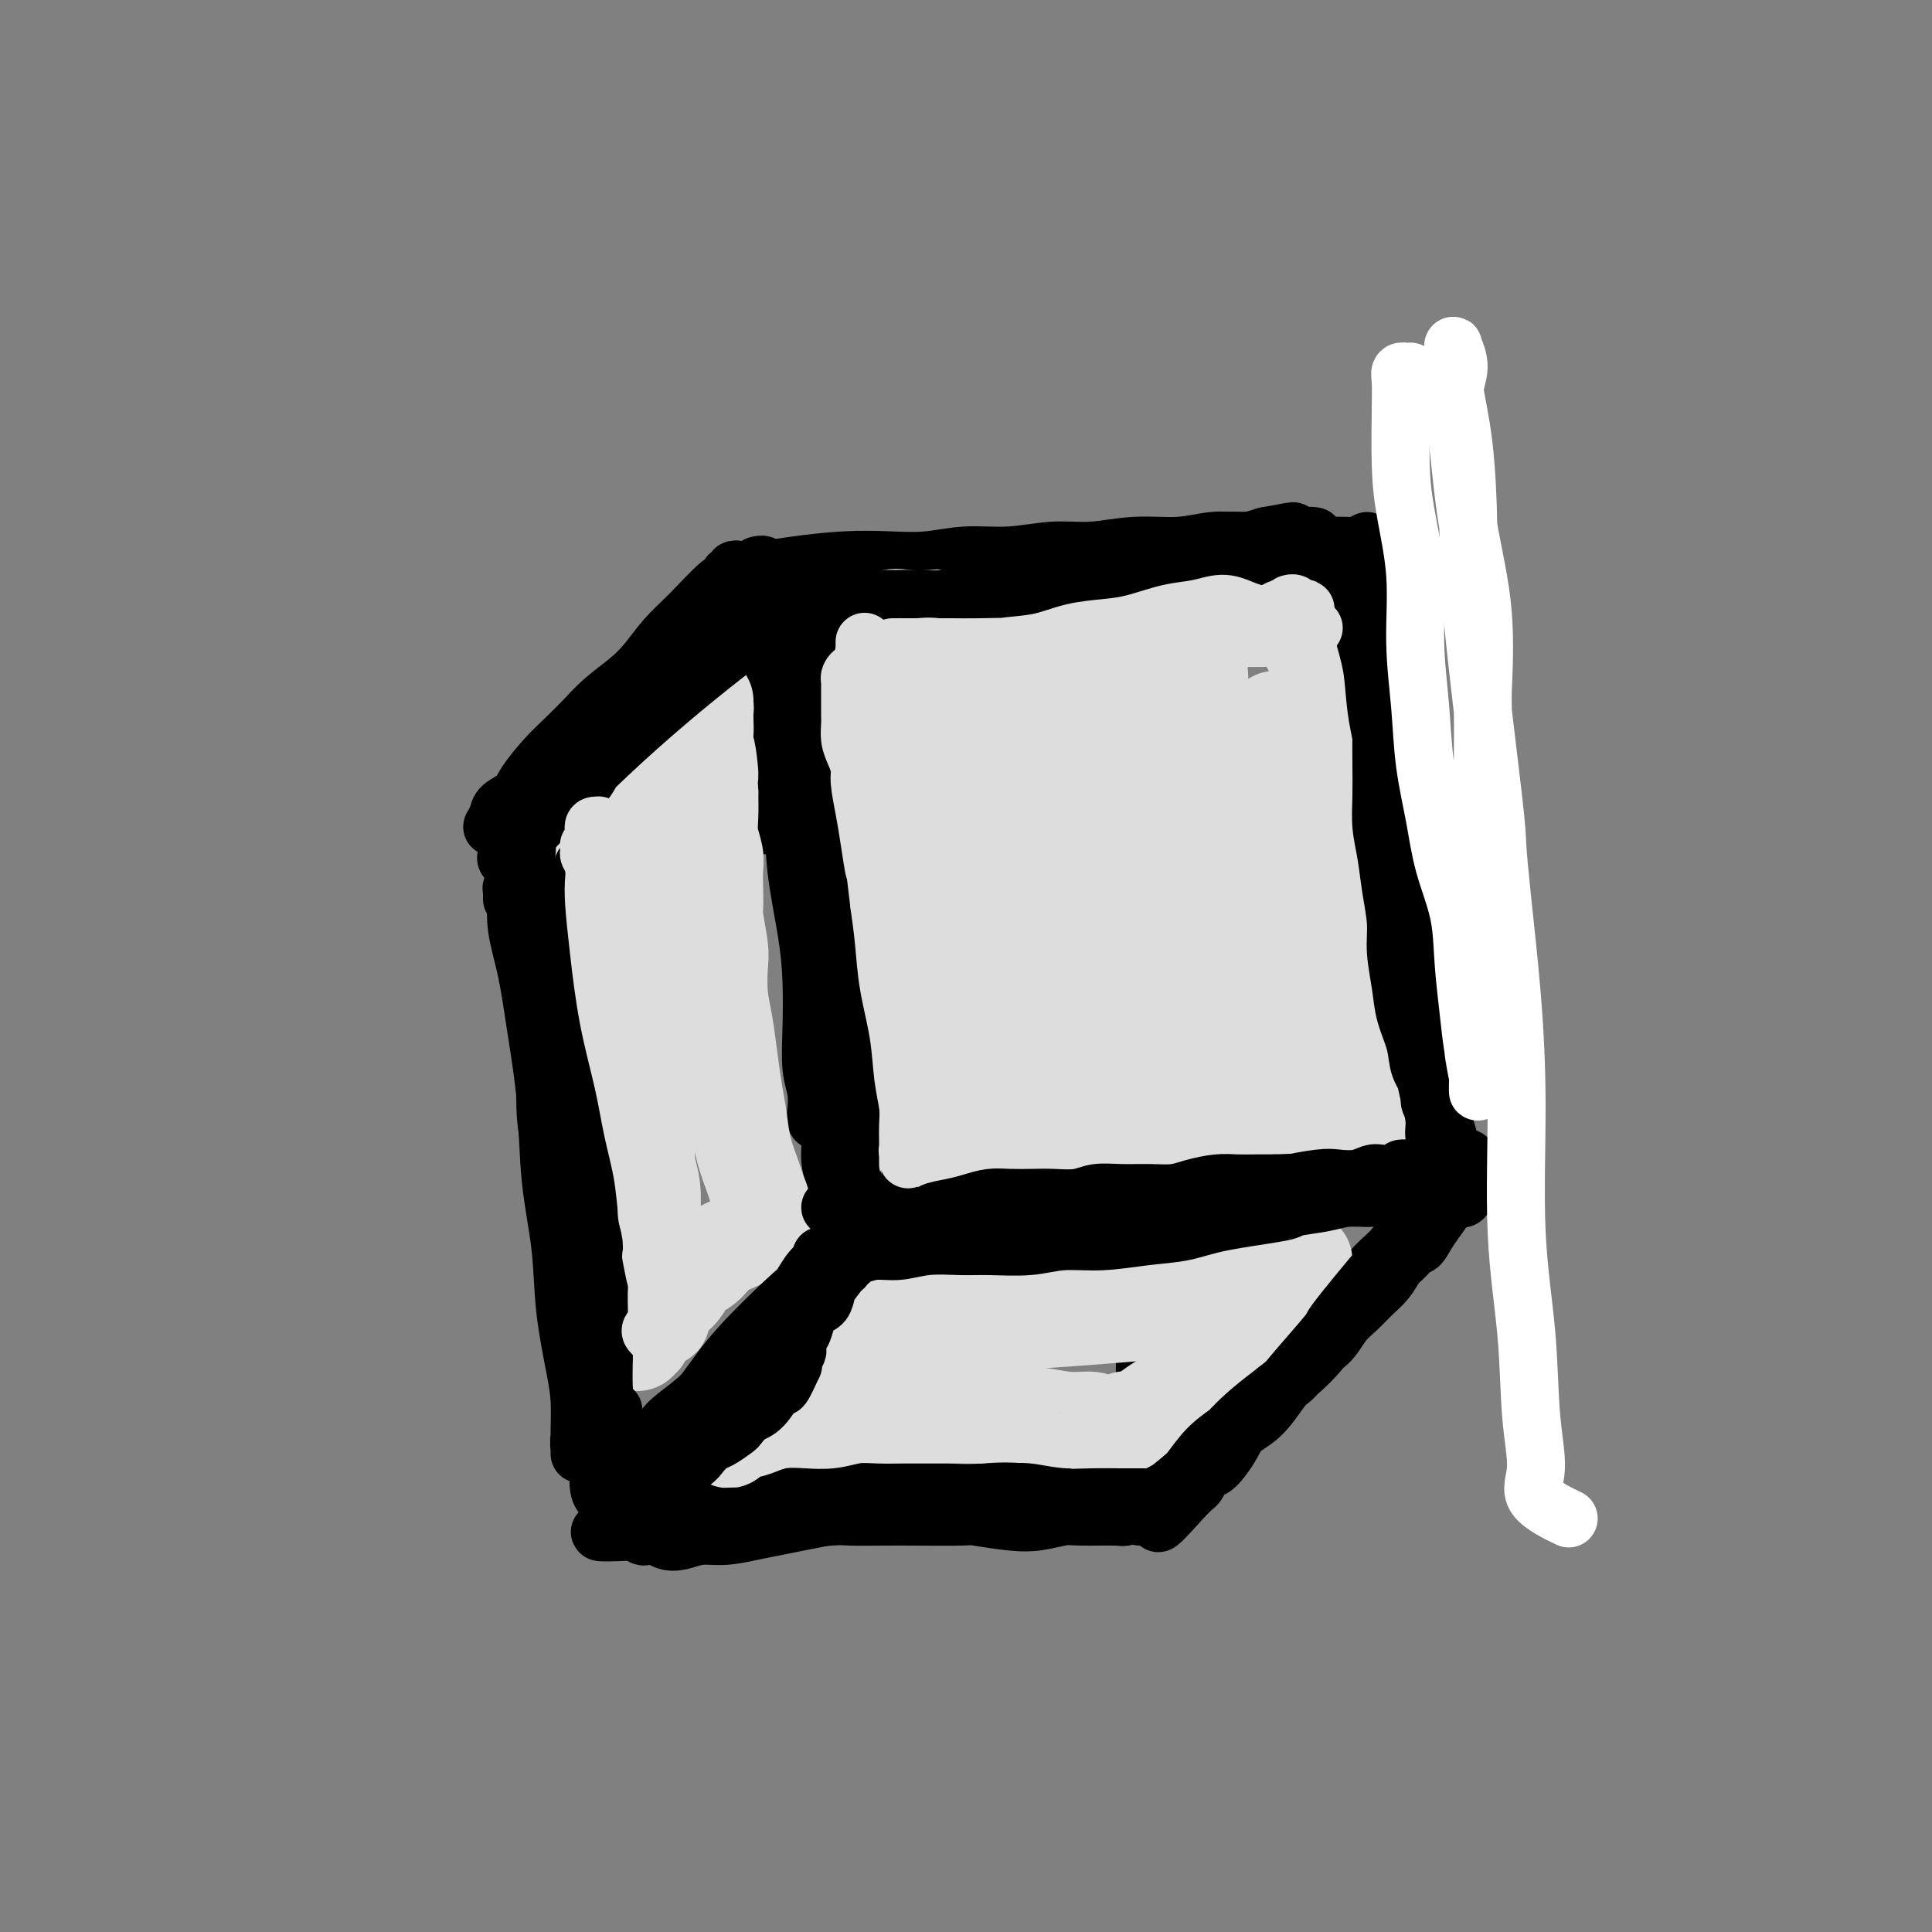 <svg viewBox='0 0 400 400' version='1.1' xmlns='http://www.w3.org/2000/svg' xmlns:xlink='http://www.w3.org/1999/xlink'><rect x="0" y="0" width="400" height="400" fill="#808080" stroke="none"/><g fill='none' stroke='#000000' stroke-width='12' stroke-linecap='round' stroke-linejoin='round'><path d='M106,186c0.000,0.111 0.000,0.222 0,0c-0.000,-0.222 -0.001,-0.778 0,-1c0.001,-0.222 0.004,-0.112 0,0c-0.004,0.112 -0.015,0.225 0,0c0.015,-0.225 0.056,-0.788 0,-1c-0.056,-0.212 -0.211,-0.071 0,0c0.211,0.071 0.787,0.074 1,0c0.213,-0.074 0.063,-0.223 0,0c-0.063,0.223 -0.039,0.818 0,1c0.039,0.182 0.095,-0.049 0,1c-0.095,1.049 -0.339,3.376 0,6c0.339,2.624 1.261,5.543 2,9c0.739,3.457 1.296,7.451 2,12c0.704,4.549 1.554,9.654 2,15c0.446,5.346 0.487,10.935 1,16c0.513,5.065 1.496,9.607 2,14c0.504,4.393 0.527,8.637 1,13c0.473,4.363 1.395,8.844 2,12c0.605,3.156 0.895,4.987 1,7c0.105,2.013 0.027,4.208 0,6c-0.027,1.792 -0.004,3.180 0,4c0.004,0.820 -0.013,1.073 0,1c0.013,-0.073 0.055,-0.473 0,-1c-0.055,-0.527 -0.207,-1.180 0,-3c0.207,-1.820 0.773,-4.806 1,-6c0.227,-1.194 0.113,-0.597 0,0'/><path d='M106,174c0.057,0.031 0.113,0.063 0,0c-0.113,-0.063 -0.396,-0.219 0,0c0.396,0.219 1.469,0.815 2,1c0.531,0.185 0.519,-0.041 2,0c1.481,0.041 4.456,0.349 8,0c3.544,-0.349 7.659,-1.355 11,-2c3.341,-0.645 5.910,-0.929 9,-1c3.090,-0.071 6.700,0.072 10,0c3.300,-0.072 6.288,-0.359 9,-1c2.712,-0.641 5.147,-1.637 8,-2c2.853,-0.363 6.122,-0.094 9,0c2.878,0.094 5.364,0.011 8,0c2.636,-0.011 5.422,0.049 8,0c2.578,-0.049 4.949,-0.205 7,0c2.051,0.205 3.782,0.773 6,1c2.218,0.227 4.923,0.113 7,0c2.077,-0.113 3.526,-0.227 5,0c1.474,0.227 2.973,0.793 4,1c1.027,0.207 1.582,0.055 2,0c0.418,-0.055 0.701,-0.015 1,0c0.299,0.015 0.616,0.003 1,0c0.384,-0.003 0.835,0.001 1,0c0.165,-0.001 0.044,-0.009 0,0c-0.044,0.009 -0.012,0.033 0,0c0.012,-0.033 0.003,-0.124 0,0c-0.003,0.124 -0.001,0.464 0,1c0.001,0.536 0.000,1.268 0,2'/><path d='M224,174c1.792,1.128 1.773,1.948 2,4c0.227,2.052 0.699,5.336 1,7c0.301,1.664 0.432,1.708 1,7c0.568,5.292 1.573,15.833 2,21c0.427,5.167 0.275,4.959 0,5c-0.275,0.041 -0.673,0.331 0,6c0.673,5.669 2.418,16.719 3,22c0.582,5.281 0.002,4.794 0,5c-0.002,0.206 0.573,1.104 1,5c0.427,3.896 0.706,10.789 1,14c0.294,3.211 0.603,2.740 1,4c0.397,1.260 0.881,4.252 1,7c0.119,2.748 -0.127,5.254 0,7c0.127,1.746 0.626,2.734 1,4c0.374,1.266 0.622,2.811 1,4c0.378,1.189 0.886,2.022 1,3c0.114,0.978 -0.166,2.099 0,3c0.166,0.901 0.776,1.580 1,2c0.224,0.420 0.060,0.582 0,1c-0.060,0.418 -0.017,1.093 0,1c0.017,-0.093 0.008,-0.953 0,-1c-0.008,-0.047 -0.014,0.719 0,1c0.014,0.281 0.049,0.075 0,0c-0.049,-0.075 -0.182,-0.020 0,0c0.182,0.020 0.679,0.005 0,0c-0.679,-0.005 -2.535,0.002 -4,0c-1.465,-0.002 -2.539,-0.012 -4,0c-1.461,0.012 -3.309,0.044 -5,0c-1.691,-0.044 -3.224,-0.166 -5,0c-1.776,0.166 -3.793,0.619 -6,1c-2.207,0.381 -4.603,0.691 -7,1'/><path d='M210,308c-6.104,0.676 -5.864,0.865 -7,1c-1.136,0.135 -3.650,0.217 -6,0c-2.350,-0.217 -4.538,-0.734 -7,-1c-2.462,-0.266 -5.200,-0.283 -8,0c-2.800,0.283 -5.664,0.864 -8,1c-2.336,0.136 -4.144,-0.175 -6,0c-1.856,0.175 -3.761,0.835 -6,1c-2.239,0.165 -4.813,-0.167 -7,0c-2.187,0.167 -3.986,0.831 -6,1c-2.014,0.169 -4.242,-0.158 -6,0c-1.758,0.158 -3.046,0.802 -5,1c-1.954,0.198 -4.575,-0.050 -6,0c-1.425,0.050 -1.653,0.398 -2,0c-0.347,-0.398 -0.813,-1.542 -1,-2c-0.187,-0.458 -0.093,-0.229 0,0'/><path d='M154,122c0.003,-0.083 0.006,-0.165 0,0c-0.006,0.165 -0.020,0.579 0,1c0.020,0.421 0.075,0.850 0,1c-0.075,0.150 -0.281,0.023 0,1c0.281,0.977 1.049,3.059 2,6c0.951,2.941 2.085,6.742 3,10c0.915,3.258 1.611,5.975 2,9c0.389,3.025 0.472,6.360 1,10c0.528,3.640 1.501,7.587 2,11c0.499,3.413 0.525,6.292 1,10c0.475,3.708 1.399,8.245 2,12c0.601,3.755 0.879,6.728 1,10c0.121,3.272 0.084,6.842 0,10c-0.084,3.158 -0.216,5.904 0,8c0.216,2.096 0.779,3.543 1,5c0.221,1.457 0.100,2.925 0,4c-0.100,1.075 -0.180,1.757 0,2c0.180,0.243 0.619,0.047 1,0c0.381,-0.047 0.704,0.054 1,0c0.296,-0.054 0.564,-0.262 1,-1c0.436,-0.738 1.041,-2.006 1,-3c-0.041,-0.994 -0.726,-1.712 -1,-2c-0.274,-0.288 -0.137,-0.144 0,0'/><path d='M155,118c0.025,-0.002 0.049,-0.003 0,0c-0.049,0.003 -0.172,0.011 0,0c0.172,-0.011 0.641,-0.042 1,0c0.359,0.042 0.610,0.156 2,0c1.390,-0.156 3.919,-0.582 7,-1c3.081,-0.418 6.715,-0.829 10,-1c3.285,-0.171 6.221,-0.102 9,0c2.779,0.102 5.401,0.239 8,0c2.599,-0.239 5.174,-0.853 8,-1c2.826,-0.147 5.902,0.172 9,0c3.098,-0.172 6.218,-0.834 9,-1c2.782,-0.166 5.228,0.166 8,0c2.772,-0.166 5.872,-0.830 9,-1c3.128,-0.170 6.285,0.154 9,0c2.715,-0.154 4.988,-0.788 7,-1c2.012,-0.212 3.763,-0.004 6,0c2.237,0.004 4.960,-0.195 7,0c2.040,0.195 3.397,0.784 5,1c1.603,0.216 3.453,0.059 5,0c1.547,-0.059 2.792,-0.021 4,0c1.208,0.021 2.380,0.023 3,0c0.620,-0.023 0.688,-0.071 1,0c0.312,0.071 0.868,0.263 1,0c0.132,-0.263 -0.161,-0.979 0,-1c0.161,-0.021 0.775,0.654 1,1c0.225,0.346 0.061,0.362 0,1c-0.061,0.638 -0.017,1.896 0,3c0.017,1.104 0.009,2.052 0,3'/><path d='M284,120c0.014,1.747 0.049,2.614 0,4c-0.049,1.386 -0.182,3.293 0,5c0.182,1.707 0.678,3.216 1,5c0.322,1.784 0.471,3.844 1,6c0.529,2.156 1.437,4.408 2,7c0.563,2.592 0.781,5.523 1,8c0.219,2.477 0.440,4.498 1,7c0.560,2.502 1.461,5.483 2,8c0.539,2.517 0.718,4.568 1,7c0.282,2.432 0.667,5.243 1,8c0.333,2.757 0.614,5.459 1,8c0.386,2.541 0.878,4.920 1,7c0.122,2.080 -0.126,3.861 0,6c0.126,2.139 0.626,4.635 1,7c0.374,2.365 0.622,4.597 1,7c0.378,2.403 0.886,4.976 1,7c0.114,2.024 -0.166,3.498 0,5c0.166,1.502 0.776,3.033 1,4c0.224,0.967 0.060,1.369 0,2c-0.060,0.631 -0.015,1.490 0,2c0.015,0.510 0.000,0.672 0,1c-0.000,0.328 0.015,0.824 0,1c-0.015,0.176 -0.059,0.033 0,0c0.059,-0.033 0.220,0.044 0,0c-0.220,-0.044 -0.822,-0.208 -1,0c-0.178,0.208 0.067,0.787 0,1c-0.067,0.213 -0.448,0.061 -1,0c-0.552,-0.061 -1.276,-0.030 -2,0'/><path d='M296,243c-0.995,0.223 -1.984,0.782 -3,1c-1.016,0.218 -2.060,0.096 -3,0c-0.940,-0.096 -1.776,-0.166 -3,0c-1.224,0.166 -2.837,0.570 -4,1c-1.163,0.430 -1.875,0.888 -3,1c-1.125,0.112 -2.664,-0.121 -4,0c-1.336,0.121 -2.469,0.596 -4,1c-1.531,0.404 -3.461,0.738 -5,1c-1.539,0.262 -2.688,0.451 -4,1c-1.312,0.549 -2.787,1.456 -4,2c-1.213,0.544 -2.163,0.723 -4,1c-1.837,0.277 -4.560,0.651 -6,1c-1.440,0.349 -1.598,0.672 -3,1c-1.402,0.328 -4.049,0.662 -6,1c-1.951,0.338 -3.207,0.679 -5,1c-1.793,0.321 -4.123,0.622 -6,1c-1.877,0.378 -3.299,0.833 -5,1c-1.701,0.167 -3.679,0.045 -6,0c-2.321,-0.045 -4.985,-0.012 -7,0c-2.015,0.012 -3.383,0.003 -5,0c-1.617,-0.003 -3.484,-0.001 -5,0c-1.516,0.001 -2.681,0.000 -4,0c-1.319,-0.000 -2.792,-0.000 -4,0c-1.208,0.000 -2.152,0.000 -3,0c-0.848,-0.000 -1.599,-0.000 -2,0c-0.401,0.000 -0.450,0.000 -1,0c-0.550,-0.000 -1.601,-0.000 -2,0c-0.399,0.000 -0.146,0.000 0,0c0.146,-0.000 0.185,-0.000 0,0c-0.185,0.000 -0.592,0.000 -1,0'/><path d='M184,258c-6.124,0.287 -1.434,1.006 0,1c1.434,-0.006 -0.388,-0.737 -1,-1c-0.612,-0.263 -0.012,-0.057 0,0c0.012,0.057 -0.562,-0.036 -1,0c-0.438,0.036 -0.741,0.202 -1,0c-0.259,-0.202 -0.475,-0.772 -1,-1c-0.525,-0.228 -1.360,-0.114 -2,0c-0.640,0.114 -1.086,0.227 -2,0c-0.914,-0.227 -2.298,-0.793 -3,-1c-0.702,-0.207 -0.724,-0.055 -1,0c-0.276,0.055 -0.807,0.013 -1,0c-0.193,-0.013 -0.048,0.001 0,0c0.048,-0.001 -0.003,-0.019 0,0c0.003,0.019 0.058,0.073 0,0c-0.058,-0.073 -0.230,-0.275 0,-1c0.230,-0.725 0.860,-1.973 1,-3c0.140,-1.027 -0.211,-1.834 0,-3c0.211,-1.166 0.984,-2.690 1,-4c0.016,-1.310 -0.727,-2.407 -1,-4c-0.273,-1.593 -0.078,-3.684 0,-5c0.078,-1.316 0.038,-1.857 0,-3c-0.038,-1.143 -0.074,-2.889 0,-4c0.074,-1.111 0.257,-1.586 0,-2c-0.257,-0.414 -0.954,-0.765 -1,-1c-0.046,-0.235 0.558,-0.353 1,-1c0.442,-0.647 0.721,-1.824 1,-3'/><path d='M173,222c0.000,-5.733 0.000,-3.067 0,-2c0.000,1.067 0.000,0.533 0,0'/><path d='M153,118c0.122,0.033 0.244,0.065 0,0c-0.244,-0.065 -0.852,-0.229 -1,0c-0.148,0.229 0.166,0.851 0,1c-0.166,0.149 -0.813,-0.173 -1,0c-0.187,0.173 0.085,0.843 0,1c-0.085,0.157 -0.527,-0.199 -2,1c-1.473,1.199 -3.976,3.951 -6,6c-2.024,2.049 -3.570,3.394 -5,5c-1.430,1.606 -2.745,3.472 -4,5c-1.255,1.528 -2.449,2.718 -4,4c-1.551,1.282 -3.459,2.657 -5,4c-1.541,1.343 -2.715,2.653 -4,4c-1.285,1.347 -2.681,2.731 -4,4c-1.319,1.269 -2.563,2.422 -4,4c-1.437,1.578 -3.068,3.579 -4,5c-0.932,1.421 -1.164,2.262 -2,3c-0.836,0.738 -2.277,1.375 -3,2c-0.723,0.625 -0.730,1.240 -1,2c-0.270,0.760 -0.803,1.666 -1,2c-0.197,0.334 -0.056,0.095 0,0c0.056,-0.095 0.028,-0.048 0,0'/><path d='M178,246c-0.002,0.417 -0.004,0.834 0,1c0.004,0.166 0.015,0.082 0,0c-0.015,-0.082 -0.056,-0.163 0,0c0.056,0.163 0.210,0.570 0,1c-0.210,0.430 -0.783,0.883 -1,1c-0.217,0.117 -0.077,-0.102 -1,1c-0.923,1.102 -2.910,3.526 -4,5c-1.090,1.474 -1.284,1.999 -2,3c-0.716,1.001 -1.953,2.478 -3,4c-1.047,1.522 -1.903,3.089 -3,5c-1.097,1.911 -2.436,4.167 -4,6c-1.564,1.833 -3.352,3.243 -5,5c-1.648,1.757 -3.157,3.862 -5,6c-1.843,2.138 -4.022,4.310 -6,6c-1.978,1.690 -3.756,2.898 -5,4c-1.244,1.102 -1.955,2.099 -3,4c-1.045,1.901 -2.424,4.705 -3,6c-0.576,1.295 -0.347,1.079 0,1c0.347,-0.079 0.814,-0.023 1,0c0.186,0.023 0.093,0.011 0,0'/><path d='M303,247c-0.030,-0.105 -0.060,-0.210 0,0c0.060,0.210 0.208,0.736 0,1c-0.208,0.264 -0.774,0.268 -1,0c-0.226,-0.268 -0.113,-0.808 0,-1c0.113,-0.192 0.228,-0.037 0,0c-0.228,0.037 -0.797,-0.043 -1,0c-0.203,0.043 -0.040,0.208 0,0c0.040,-0.208 -0.042,-0.788 0,-1c0.042,-0.212 0.209,-0.057 0,0c-0.209,0.057 -0.793,0.016 -1,0c-0.207,-0.016 -0.038,-0.007 0,0c0.038,0.007 -0.056,0.011 0,0c0.056,-0.011 0.261,-0.036 0,0c-0.261,0.036 -0.990,0.133 -1,0c-0.010,-0.133 0.697,-0.497 0,0c-0.697,0.497 -2.798,1.853 -4,3c-1.202,1.147 -1.503,2.084 -2,3c-0.497,0.916 -1.189,1.811 -2,3c-0.811,1.189 -1.740,2.673 -3,4c-1.260,1.327 -2.851,2.496 -4,4c-1.149,1.504 -1.857,3.343 -3,5c-1.143,1.657 -2.719,3.132 -4,5c-1.281,1.868 -2.265,4.128 -4,6c-1.735,1.872 -4.222,3.357 -6,5c-1.778,1.643 -2.849,3.446 -4,5c-1.151,1.554 -2.384,2.861 -4,4c-1.616,1.139 -3.615,2.112 -5,3c-1.385,0.888 -2.155,1.692 -4,3c-1.845,1.308 -4.766,3.121 -6,4c-1.234,0.879 -0.781,0.822 -1,1c-0.219,0.178 -1.109,0.589 -2,1'/><path d='M241,305c-5.012,4.143 -1.542,1.500 0,0c1.542,-1.500 1.155,-1.857 1,-2c-0.155,-0.143 -0.077,-0.071 0,0'/></g>
<g fill='none' stroke='#DDDDDD' stroke-width='12' stroke-linecap='round' stroke-linejoin='round'><path d='M180,130c0.111,-0.001 0.222,-0.001 0,0c-0.222,0.001 -0.777,0.005 -1,0c-0.223,-0.005 -0.112,-0.018 0,0c0.112,0.018 0.226,0.066 0,0c-0.226,-0.066 -0.793,-0.246 -1,0c-0.207,0.246 -0.053,0.917 0,1c0.053,0.083 0.007,-0.422 0,0c-0.007,0.422 0.025,1.771 0,2c-0.025,0.229 -0.106,-0.661 0,1c0.106,1.661 0.400,5.872 1,9c0.600,3.128 1.506,5.174 2,8c0.494,2.826 0.576,6.432 1,9c0.424,2.568 1.189,4.100 2,8c0.811,3.900 1.668,10.170 2,13c0.332,2.830 0.141,2.221 0,4c-0.141,1.779 -0.230,5.947 0,9c0.230,3.053 0.780,4.990 1,7c0.220,2.010 0.112,4.094 0,6c-0.112,1.906 -0.226,3.636 0,5c0.226,1.364 0.793,2.364 1,3c0.207,0.636 0.053,0.909 0,1c-0.053,0.091 -0.004,0.002 0,0c0.004,-0.002 -0.036,0.084 0,0c0.036,-0.084 0.147,-0.339 0,-1c-0.147,-0.661 -0.553,-1.729 -1,-3c-0.447,-1.271 -0.935,-2.745 -1,-5c-0.065,-2.255 0.292,-5.292 0,-8c-0.292,-2.708 -1.233,-5.087 -2,-8c-0.767,-2.913 -1.360,-6.361 -2,-10c-0.640,-3.639 -1.326,-7.468 -2,-11c-0.674,-3.532 -1.337,-6.766 -2,-10'/><path d='M178,160c-1.969,-10.193 -1.891,-8.176 -2,-9c-0.109,-0.824 -0.406,-4.489 -1,-7c-0.594,-2.511 -1.484,-3.869 -2,-5c-0.516,-1.131 -0.659,-2.034 -1,-3c-0.341,-0.966 -0.881,-1.996 -1,-3c-0.119,-1.004 0.182,-1.983 0,-3c-0.182,-1.017 -0.848,-2.072 -1,-3c-0.152,-0.928 0.208,-1.729 0,-2c-0.208,-0.271 -0.985,-0.012 -1,0c-0.015,0.012 0.731,-0.221 1,0c0.269,0.221 0.061,0.898 0,1c-0.061,0.102 0.024,-0.369 0,0c-0.024,0.369 -0.157,1.579 0,2c0.157,0.421 0.604,0.054 1,1c0.396,0.946 0.740,3.205 1,5c0.260,1.795 0.437,3.125 1,5c0.563,1.875 1.513,4.294 2,7c0.487,2.706 0.513,5.700 1,9c0.487,3.300 1.436,6.905 2,10c0.564,3.095 0.743,5.679 1,9c0.257,3.321 0.591,7.378 1,11c0.409,3.622 0.894,6.808 1,10c0.106,3.192 -0.167,6.389 0,9c0.167,2.611 0.773,4.636 1,7c0.227,2.364 0.075,5.067 0,6c-0.075,0.933 -0.072,0.098 0,0c0.072,-0.098 0.213,0.543 0,1c-0.213,0.457 -0.779,0.731 -1,0c-0.221,-0.731 -0.098,-2.466 0,-3c0.098,-0.534 0.171,0.133 0,-1c-0.171,-1.133 -0.585,-4.067 -1,-7'/><path d='M180,207c-0.201,-2.783 0.297,-4.741 0,-9c-0.297,-4.259 -1.389,-10.819 -2,-16c-0.611,-5.181 -0.741,-8.982 -1,-11c-0.259,-2.018 -0.648,-2.252 -1,-4c-0.352,-1.748 -0.668,-5.011 -1,-9c-0.332,-3.989 -0.681,-8.704 -1,-11c-0.319,-2.296 -0.607,-2.174 -1,-3c-0.393,-0.826 -0.890,-2.599 -1,-4c-0.110,-1.401 0.167,-2.429 0,-3c-0.167,-0.571 -0.777,-0.685 -1,-1c-0.223,-0.315 -0.060,-0.831 0,-1c0.060,-0.169 0.017,0.010 0,0c-0.017,-0.010 -0.006,-0.210 0,0c0.006,0.210 0.008,0.829 0,1c-0.008,0.171 -0.026,-0.107 0,0c0.026,0.107 0.096,0.598 0,1c-0.096,0.402 -0.360,0.715 0,2c0.360,1.285 1.342,3.541 2,7c0.658,3.459 0.992,8.119 1,10c0.008,1.881 -0.310,0.981 0,6c0.310,5.019 1.249,15.957 2,21c0.751,5.043 1.315,4.191 2,8c0.685,3.809 1.490,12.278 2,18c0.510,5.722 0.724,8.697 1,12c0.276,3.303 0.613,6.932 1,9c0.387,2.068 0.822,2.573 1,4c0.178,1.427 0.097,3.775 0,5c-0.097,1.225 -0.212,1.328 0,1c0.212,-0.328 0.749,-1.088 1,-1c0.251,0.088 0.214,1.025 0,0c-0.214,-1.025 -0.607,-4.013 -1,-7'/><path d='M183,232c-0.171,-2.375 -0.599,-4.813 -1,-9c-0.401,-4.187 -0.776,-10.125 -1,-13c-0.224,-2.875 -0.297,-2.689 -1,-8c-0.703,-5.311 -2.037,-16.119 -3,-23c-0.963,-6.881 -1.554,-9.836 -2,-12c-0.446,-2.164 -0.746,-3.537 -1,-6c-0.254,-2.463 -0.463,-6.017 -1,-10c-0.537,-3.983 -1.401,-8.397 -2,-11c-0.599,-2.603 -0.931,-3.397 -1,-4c-0.069,-0.603 0.125,-1.017 0,-2c-0.125,-0.983 -0.569,-2.536 -1,-4c-0.431,-1.464 -0.847,-2.838 -1,-4c-0.153,-1.162 -0.041,-2.111 0,-3c0.041,-0.889 0.010,-1.717 0,-2c-0.010,-0.283 0.000,-0.020 0,0c-0.000,0.020 -0.011,-0.202 0,0c0.011,0.202 0.044,0.828 0,1c-0.044,0.172 -0.163,-0.109 0,0c0.163,0.109 0.610,0.607 1,1c0.390,0.393 0.722,0.680 1,1c0.278,0.320 0.501,0.674 1,1c0.499,0.326 1.276,0.623 2,1c0.724,0.377 1.397,0.835 2,1c0.603,0.165 1.136,0.038 2,0c0.864,-0.038 2.057,0.013 4,0c1.943,-0.013 4.635,-0.091 6,0c1.365,0.091 1.402,0.350 3,0c1.598,-0.350 4.758,-1.310 7,-2c2.242,-0.690 3.565,-1.109 5,-1c1.435,0.109 2.981,0.745 4,1c1.019,0.255 1.509,0.127 2,0'/><path d='M208,125c6.692,-0.244 6.922,0.144 7,0c0.078,-0.144 0.006,-0.822 2,-1c1.994,-0.178 6.056,0.145 8,0c1.944,-0.145 1.771,-0.757 3,-1c1.229,-0.243 3.861,-0.117 6,0c2.139,0.117 3.786,0.226 5,0c1.214,-0.226 1.996,-0.785 3,-1c1.004,-0.215 2.230,-0.085 3,0c0.770,0.085 1.083,0.126 1,0c-0.083,-0.126 -0.561,-0.419 -1,0c-0.439,0.419 -0.840,1.548 -1,2c-0.160,0.452 -0.080,0.226 0,0'/></g>
<g fill='none' stroke='#DDDDDD' stroke-width='20' stroke-linecap='round' stroke-linejoin='round'><path d='M173,131c-0.008,-0.000 -0.016,-0.000 0,0c0.016,0.000 0.056,0.000 0,0c-0.056,-0.000 -0.207,-0.000 0,0c0.207,0.000 0.773,0.001 1,0c0.227,-0.001 0.115,-0.005 0,0c-0.115,0.005 -0.234,0.017 0,0c0.234,-0.017 0.821,-0.065 1,0c0.179,0.065 -0.050,0.242 0,0c0.050,-0.242 0.381,-0.902 1,-1c0.619,-0.098 1.528,0.365 3,0c1.472,-0.365 3.506,-1.558 5,-2c1.494,-0.442 2.446,-0.133 4,0c1.554,0.133 3.710,0.088 5,0c1.290,-0.088 1.712,-0.221 3,0c1.288,0.221 3.440,0.795 5,1c1.560,0.205 2.528,0.041 4,0c1.472,-0.041 3.447,0.042 5,0c1.553,-0.042 2.684,-0.207 4,0c1.316,0.207 2.816,0.788 4,1c1.184,0.212 2.052,0.057 3,0c0.948,-0.057 1.976,-0.015 3,0c1.024,0.015 2.045,0.005 3,0c0.955,-0.005 1.844,-0.004 3,0c1.156,0.004 2.578,0.011 4,0c1.422,-0.011 2.845,-0.042 4,0c1.155,0.042 2.042,0.155 3,0c0.958,-0.155 1.986,-0.577 3,-1c1.014,-0.423 2.014,-0.845 3,-1c0.986,-0.155 1.958,-0.042 3,0c1.042,0.042 2.155,0.012 3,0c0.845,-0.012 1.423,-0.006 2,0'/><path d='M255,128c11.390,0.060 4.364,0.208 2,0c-2.364,-0.208 -0.067,-0.774 1,-1c1.067,-0.226 0.903,-0.113 1,0c0.097,0.113 0.455,0.225 1,0c0.545,-0.225 1.279,-0.788 2,-1c0.721,-0.212 1.431,-0.072 2,0c0.569,0.072 0.996,0.078 1,0c0.004,-0.078 -0.417,-0.239 0,0c0.417,0.239 1.670,0.879 2,1c0.330,0.121 -0.264,-0.277 0,0c0.264,0.277 1.384,1.228 2,2c0.616,0.772 0.727,1.365 1,2c0.273,0.635 0.708,1.313 1,2c0.292,0.687 0.442,1.382 1,2c0.558,0.618 1.525,1.157 2,2c0.475,0.843 0.457,1.989 1,3c0.543,1.011 1.647,1.887 2,3c0.353,1.113 -0.045,2.464 0,4c0.045,1.536 0.533,3.257 1,5c0.467,1.743 0.913,3.508 1,5c0.087,1.492 -0.187,2.709 0,4c0.187,1.291 0.834,2.654 1,4c0.166,1.346 -0.148,2.673 0,4c0.148,1.327 0.758,2.654 1,4c0.242,1.346 0.118,2.712 0,4c-0.118,1.288 -0.228,2.500 0,4c0.228,1.500 0.793,3.289 1,5c0.207,1.711 0.055,3.345 0,5c-0.055,1.655 -0.015,3.330 0,5c0.015,1.670 0.004,3.334 0,5c-0.004,1.666 -0.002,3.333 0,5'/><path d='M282,206c0.774,10.626 0.207,5.692 0,5c-0.207,-0.692 -0.056,2.858 0,5c0.056,2.142 0.015,2.877 0,4c-0.015,1.123 -0.004,2.634 0,4c0.004,1.366 0.001,2.586 0,4c-0.001,1.414 -0.000,3.023 0,4c0.000,0.977 0.000,1.321 0,2c-0.000,0.679 -0.000,1.694 0,2c0.000,0.306 0.000,-0.095 0,0c-0.000,0.095 -0.000,0.687 0,1c0.000,0.313 0.000,0.347 0,0c-0.000,-0.347 -0.000,-1.074 0,-1c0.000,0.074 0.001,0.949 0,1c-0.001,0.051 -0.002,-0.722 0,-1c0.002,-0.278 0.009,-0.060 0,0c-0.009,0.060 -0.033,-0.036 0,0c0.033,0.036 0.124,0.206 0,0c-0.124,-0.206 -0.462,-0.786 -1,-1c-0.538,-0.214 -1.277,-0.061 -2,0c-0.723,0.061 -1.431,0.030 -2,0c-0.569,-0.030 -1.001,-0.060 -2,0c-0.999,0.060 -2.566,0.211 -4,0c-1.434,-0.211 -2.735,-0.785 -4,-1c-1.265,-0.215 -2.493,-0.073 -4,0c-1.507,0.073 -3.294,0.076 -5,0c-1.706,-0.076 -3.330,-0.230 -5,0c-1.670,0.230 -3.386,0.845 -5,1c-1.614,0.155 -3.127,-0.151 -5,0c-1.873,0.151 -4.107,0.757 -6,1c-1.893,0.243 -3.447,0.121 -5,0'/><path d='M232,236c-8.849,0.405 -5.973,1.418 -6,2c-0.027,0.582 -2.959,0.733 -5,1c-2.041,0.267 -3.193,0.650 -5,1c-1.807,0.350 -4.269,0.667 -6,1c-1.731,0.333 -2.730,0.681 -4,1c-1.270,0.319 -2.811,0.607 -4,1c-1.189,0.393 -2.025,0.890 -3,1c-0.975,0.110 -2.088,-0.167 -3,0c-0.912,0.167 -1.622,0.777 -2,1c-0.378,0.223 -0.424,0.060 -1,0c-0.576,-0.060 -1.683,-0.016 -2,0c-0.317,0.016 0.155,0.005 0,0c-0.155,-0.005 -0.937,-0.004 -1,0c-0.063,0.004 0.594,0.010 1,0c0.406,-0.010 0.561,-0.036 1,0c0.439,0.036 1.163,0.134 2,0c0.837,-0.134 1.789,-0.501 3,-1c1.211,-0.499 2.681,-1.128 4,-2c1.319,-0.872 2.486,-1.985 4,-3c1.514,-1.015 3.374,-1.933 5,-3c1.626,-1.067 3.020,-2.283 4,-3c0.980,-0.717 1.548,-0.936 2,-2c0.452,-1.064 0.789,-2.972 1,-5c0.211,-2.028 0.297,-4.177 0,-7c-0.297,-2.823 -0.977,-6.320 -2,-10c-1.023,-3.680 -2.387,-7.543 -4,-12c-1.613,-4.457 -3.473,-9.508 -5,-14c-1.527,-4.492 -2.722,-8.426 -4,-12c-1.278,-3.574 -2.639,-6.787 -4,-10'/><path d='M198,161c-2.824,-8.884 -1.384,-7.093 -1,-8c0.384,-0.907 -0.289,-4.512 -1,-7c-0.711,-2.488 -1.461,-3.858 -2,-5c-0.539,-1.142 -0.867,-2.055 -1,-3c-0.133,-0.945 -0.070,-1.923 0,-2c0.070,-0.077 0.148,0.747 0,1c-0.148,0.253 -0.520,-0.067 -1,1c-0.480,1.067 -1.067,3.519 -1,7c0.067,3.481 0.789,7.990 1,13c0.211,5.010 -0.087,10.520 0,16c0.087,5.480 0.559,10.929 1,16c0.441,5.071 0.850,9.765 1,14c0.150,4.235 0.041,8.012 0,11c-0.041,2.988 -0.015,5.186 0,7c0.015,1.814 0.020,3.244 0,4c-0.020,0.756 -0.066,0.836 0,1c0.066,0.164 0.243,0.410 0,0c-0.243,-0.410 -0.906,-1.476 -1,-4c-0.094,-2.524 0.382,-6.505 0,-11c-0.382,-4.495 -1.623,-9.505 -2,-15c-0.377,-5.495 0.108,-11.476 0,-17c-0.108,-5.524 -0.809,-10.593 -1,-15c-0.191,-4.407 0.130,-8.154 0,-11c-0.130,-2.846 -0.710,-4.791 -1,-6c-0.290,-1.209 -0.289,-1.680 0,-2c0.289,-0.320 0.867,-0.487 1,1c0.133,1.487 -0.177,4.628 0,10c0.177,5.372 0.841,12.976 2,21c1.159,8.024 2.812,16.468 4,23c1.188,6.532 1.911,11.152 2,15c0.089,3.848 -0.455,6.924 -1,10'/><path d='M197,226c1.180,13.294 0.129,7.530 0,6c-0.129,-1.530 0.664,1.174 1,2c0.336,0.826 0.216,-0.226 0,-2c-0.216,-1.774 -0.528,-4.269 0,-9c0.528,-4.731 1.897,-11.699 3,-19c1.103,-7.301 1.939,-14.934 3,-22c1.061,-7.066 2.348,-13.565 3,-19c0.652,-5.435 0.670,-9.806 1,-13c0.330,-3.194 0.971,-5.213 1,-7c0.029,-1.787 -0.555,-3.344 0,-3c0.555,0.344 2.247,2.587 3,4c0.753,1.413 0.565,1.994 1,6c0.435,4.006 1.493,11.437 2,18c0.507,6.563 0.461,12.257 1,21c0.539,8.743 1.662,20.533 2,26c0.338,5.467 -0.107,4.611 0,6c0.107,1.389 0.768,5.024 1,7c0.232,1.976 0.036,2.295 0,2c-0.036,-0.295 0.089,-1.202 0,-4c-0.089,-2.798 -0.392,-7.487 0,-14c0.392,-6.513 1.477,-14.852 2,-23c0.523,-8.148 0.483,-16.107 1,-23c0.517,-6.893 1.591,-12.721 2,-17c0.409,-4.279 0.154,-7.009 0,-9c-0.154,-1.991 -0.208,-3.245 0,-3c0.208,0.245 0.679,1.987 1,6c0.321,4.013 0.492,10.296 1,17c0.508,6.704 1.353,13.828 2,20c0.647,6.172 1.097,11.393 2,16c0.903,4.607 2.258,8.602 3,12c0.742,3.398 0.871,6.199 1,9'/><path d='M234,217c1.550,13.971 0.426,8.897 0,8c-0.426,-0.897 -0.154,2.383 0,4c0.154,1.617 0.191,1.571 0,1c-0.191,-0.571 -0.609,-1.666 -1,-5c-0.391,-3.334 -0.756,-8.905 -1,-15c-0.244,-6.095 -0.368,-12.712 0,-19c0.368,-6.288 1.227,-12.246 2,-17c0.773,-4.754 1.460,-8.304 2,-11c0.540,-2.696 0.932,-4.536 1,-6c0.068,-1.464 -0.189,-2.550 0,-1c0.189,1.550 0.824,5.735 1,8c0.176,2.265 -0.107,2.608 0,6c0.107,3.392 0.604,9.833 1,15c0.396,5.167 0.691,9.060 1,13c0.309,3.940 0.633,7.926 1,11c0.367,3.074 0.779,5.236 1,7c0.221,1.764 0.252,3.130 0,4c-0.252,0.870 -0.788,1.245 -1,1c-0.212,-0.245 -0.101,-1.111 0,-3c0.101,-1.889 0.191,-4.801 0,-9c-0.191,-4.199 -0.665,-9.684 -1,-17c-0.335,-7.316 -0.531,-16.463 0,-25c0.531,-8.537 1.791,-16.463 3,-22c1.209,-5.537 2.369,-8.685 3,-11c0.631,-2.315 0.735,-3.797 1,-4c0.265,-0.203 0.690,0.871 1,4c0.310,3.129 0.503,8.311 1,15c0.497,6.689 1.298,14.886 2,22c0.702,7.114 1.304,13.146 2,19c0.696,5.854 1.484,11.530 2,16c0.516,4.470 0.758,7.735 1,11'/><path d='M256,217c1.392,14.636 0.373,7.727 0,6c-0.373,-1.727 -0.100,1.728 0,3c0.100,1.272 0.029,0.361 0,-1c-0.029,-1.361 -0.014,-3.174 0,-6c0.014,-2.826 0.027,-6.666 0,-12c-0.027,-5.334 -0.096,-12.161 0,-18c0.096,-5.839 0.356,-10.689 1,-15c0.644,-4.311 1.673,-8.084 2,-11c0.327,-2.916 -0.047,-4.975 0,-6c0.047,-1.025 0.517,-1.015 1,-1c0.483,0.015 0.981,0.036 2,5c1.019,4.964 2.560,14.871 3,20c0.440,5.129 -0.222,5.479 0,9c0.222,3.521 1.328,10.211 2,15c0.672,4.789 0.909,7.676 1,10c0.091,2.324 0.035,4.084 0,5c-0.035,0.916 -0.049,0.988 0,1c0.049,0.012 0.159,-0.037 0,-2c-0.159,-1.963 -0.589,-5.839 -1,-11c-0.411,-5.161 -0.805,-11.607 -1,-18c-0.195,-6.393 -0.192,-12.733 0,-18c0.192,-5.267 0.575,-9.462 1,-13c0.425,-3.538 0.894,-6.418 1,-8c0.106,-1.582 -0.152,-1.865 0,-2c0.152,-0.135 0.714,-0.121 1,2c0.286,2.121 0.296,6.350 1,11c0.704,4.650 2.100,9.721 3,15c0.900,5.279 1.303,10.765 2,15c0.697,4.235 1.688,7.217 2,10c0.312,2.783 -0.054,5.367 0,7c0.054,1.633 0.527,2.317 1,3'/><path d='M278,212c1.597,9.748 0.589,3.619 0,0c-0.589,-3.619 -0.761,-4.728 -2,-8c-1.239,-3.272 -3.547,-8.707 -5,-15c-1.453,-6.293 -2.051,-13.444 -3,-19c-0.949,-5.556 -2.249,-9.517 -3,-12c-0.751,-2.483 -0.953,-3.487 -1,-5c-0.047,-1.513 0.062,-3.534 0,-4c-0.062,-0.466 -0.293,0.624 0,2c0.293,1.376 1.112,3.040 2,6c0.888,2.960 1.847,7.217 3,14c1.153,6.783 2.501,16.091 3,23c0.499,6.909 0.147,11.420 0,15c-0.147,3.580 -0.091,6.227 0,8c0.091,1.773 0.217,2.670 0,3c-0.217,0.330 -0.776,0.094 -1,0c-0.224,-0.094 -0.112,-0.047 0,0'/><path d='M124,175c0.113,0.038 0.227,0.077 0,0c-0.227,-0.077 -0.794,-0.268 -1,0c-0.206,0.268 -0.051,0.996 0,1c0.051,0.004 -0.000,-0.717 0,-1c0.000,-0.283 0.053,-0.128 0,0c-0.053,0.128 -0.211,0.231 0,0c0.211,-0.231 0.792,-0.795 1,-1c0.208,-0.205 0.042,-0.050 0,0c-0.042,0.050 0.039,-0.004 0,0c-0.039,0.004 -0.200,0.065 0,0c0.200,-0.065 0.759,-0.256 1,0c0.241,0.256 0.164,0.960 0,1c-0.164,0.040 -0.414,-0.583 0,0c0.414,0.583 1.492,2.370 2,4c0.508,1.630 0.447,3.101 1,6c0.553,2.899 1.720,7.225 2,9c0.280,1.775 -0.328,0.999 0,3c0.328,2.001 1.590,6.781 2,9c0.410,2.219 -0.034,1.879 0,3c0.034,1.121 0.545,3.705 1,6c0.455,2.295 0.853,4.301 1,6c0.147,1.699 0.043,3.092 0,5c-0.043,1.908 -0.026,4.331 0,6c0.026,1.669 0.059,2.586 0,4c-0.059,1.414 -0.212,3.326 0,5c0.212,1.674 0.789,3.108 1,5c0.211,1.892 0.057,4.240 0,6c-0.057,1.760 -0.016,2.931 0,4c0.016,1.069 0.008,2.034 0,3'/><path d='M135,259c0.397,6.223 0.891,2.780 1,2c0.109,-0.780 -0.167,1.103 0,3c0.167,1.897 0.778,3.807 1,5c0.222,1.193 0.057,1.669 0,2c-0.057,0.331 -0.004,0.516 0,1c0.004,0.484 -0.041,1.265 0,1c0.041,-0.265 0.167,-1.577 0,-3c-0.167,-1.423 -0.626,-2.956 -1,-5c-0.374,-2.044 -0.664,-4.599 -1,-8c-0.336,-3.401 -0.719,-7.647 -1,-12c-0.281,-4.353 -0.461,-8.814 -1,-13c-0.539,-4.186 -1.436,-8.096 -2,-12c-0.564,-3.904 -0.795,-7.800 -1,-11c-0.205,-3.200 -0.383,-5.704 -1,-8c-0.617,-2.296 -1.672,-4.385 -2,-6c-0.328,-1.615 0.070,-2.754 0,-4c-0.070,-1.246 -0.610,-2.597 -1,-4c-0.390,-1.403 -0.630,-2.858 -1,-4c-0.370,-1.142 -0.869,-1.971 -1,-3c-0.131,-1.029 0.106,-2.259 0,-3c-0.106,-0.741 -0.554,-0.995 -1,-1c-0.446,-0.005 -0.890,0.239 -1,0c-0.110,-0.239 0.115,-0.960 0,-1c-0.115,-0.040 -0.569,0.601 -1,1c-0.431,0.399 -0.839,0.554 -1,1c-0.161,0.446 -0.074,1.181 0,2c0.074,0.819 0.135,1.720 0,3c-0.135,1.280 -0.467,2.937 0,5c0.467,2.063 1.734,4.531 3,7'/><path d='M123,194c0.437,2.647 0.029,5.763 0,9c-0.029,3.237 0.321,6.593 1,10c0.679,3.407 1.687,6.864 2,10c0.313,3.136 -0.070,5.952 0,9c0.070,3.048 0.592,6.329 1,9c0.408,2.671 0.700,4.734 1,7c0.300,2.266 0.606,4.736 1,7c0.394,2.264 0.876,4.321 1,6c0.124,1.679 -0.110,2.978 0,5c0.110,2.022 0.565,4.766 1,6c0.435,1.234 0.849,0.956 1,1c0.151,0.044 0.040,0.409 0,1c-0.040,0.591 -0.007,1.409 0,2c0.007,0.591 -0.012,0.957 0,1c0.012,0.043 0.056,-0.237 0,0c-0.056,0.237 -0.211,0.992 0,1c0.211,0.008 0.789,-0.729 1,-1c0.211,-0.271 0.056,-0.076 0,0c-0.056,0.076 -0.013,0.032 0,0c0.013,-0.032 -0.004,-0.052 0,0c0.004,0.052 0.030,0.177 0,0c-0.030,-0.177 -0.117,-0.655 0,-1c0.117,-0.345 0.439,-0.558 1,-1c0.561,-0.442 1.361,-1.115 2,-2c0.639,-0.885 1.118,-1.984 2,-3c0.882,-1.016 2.168,-1.949 3,-3c0.832,-1.051 1.209,-2.221 2,-3c0.791,-0.779 1.996,-1.168 3,-2c1.004,-0.832 1.809,-2.109 3,-3c1.191,-0.891 2.769,-1.398 4,-2c1.231,-0.602 2.116,-1.301 3,-2'/><path d='M156,255c4.105,-3.698 2.367,-2.442 2,-2c-0.367,0.442 0.637,0.069 1,0c0.363,-0.069 0.084,0.165 0,0c-0.084,-0.165 0.026,-0.729 0,-1c-0.026,-0.271 -0.189,-0.250 0,0c0.189,0.250 0.731,0.728 1,1c0.269,0.272 0.264,0.337 0,0c-0.264,-0.337 -0.788,-1.076 -1,-1c-0.212,0.076 -0.113,0.967 0,1c0.113,0.033 0.238,-0.793 0,-1c-0.238,-0.207 -0.841,0.204 -1,0c-0.159,-0.204 0.126,-1.021 0,-2c-0.126,-0.979 -0.664,-2.118 -1,-3c-0.336,-0.882 -0.471,-1.507 -1,-3c-0.529,-1.493 -1.451,-3.854 -2,-6c-0.549,-2.146 -0.725,-4.077 -1,-6c-0.275,-1.923 -0.648,-3.838 -1,-6c-0.352,-2.162 -0.682,-4.571 -1,-7c-0.318,-2.429 -0.625,-4.879 -1,-7c-0.375,-2.121 -0.818,-3.914 -1,-6c-0.182,-2.086 -0.101,-4.465 0,-6c0.101,-1.535 0.223,-2.224 0,-4c-0.223,-1.776 -0.791,-4.638 -1,-6c-0.209,-1.362 -0.060,-1.225 0,-2c0.060,-0.775 0.030,-2.464 0,-4c-0.030,-1.536 -0.061,-2.920 0,-4c0.061,-1.080 0.212,-1.857 0,-3c-0.212,-1.143 -0.788,-2.654 -1,-4c-0.212,-1.346 -0.061,-2.527 0,-4c0.061,-1.473 0.030,-3.236 0,-5'/><path d='M147,164c-1.332,-14.795 -0.161,-6.283 0,-4c0.161,2.283 -0.689,-1.664 -1,-4c-0.311,-2.336 -0.083,-3.062 0,-4c0.083,-0.938 0.022,-2.090 0,-3c-0.022,-0.910 -0.006,-1.578 0,-2c0.006,-0.422 0.002,-0.596 0,-1c-0.002,-0.404 -0.001,-1.037 0,-1c0.001,0.037 0.001,0.745 0,1c-0.001,0.255 -0.003,0.057 0,0c0.003,-0.057 0.012,0.025 0,0c-0.012,-0.025 -0.044,-0.159 0,0c0.044,0.159 0.163,0.609 0,1c-0.163,0.391 -0.609,0.723 -1,1c-0.391,0.277 -0.727,0.498 -1,1c-0.273,0.502 -0.482,1.285 -1,2c-0.518,0.715 -1.346,1.361 -2,2c-0.654,0.639 -1.135,1.270 -2,2c-0.865,0.730 -2.115,1.557 -3,2c-0.885,0.443 -1.404,0.500 -2,1c-0.596,0.500 -1.269,1.443 -2,2c-0.731,0.557 -1.520,0.727 -2,1c-0.480,0.273 -0.649,0.650 -1,1c-0.351,0.350 -0.882,0.672 -1,1c-0.118,0.328 0.178,0.663 0,1c-0.178,0.337 -0.831,0.678 -1,1c-0.169,0.322 0.147,0.625 0,1c-0.147,0.375 -0.756,0.821 -1,1c-0.244,0.179 -0.122,0.089 0,0'/><path d='M126,167c-3.033,3.491 -0.616,1.719 0,1c0.616,-0.719 -0.568,-0.386 -1,0c-0.432,0.386 -0.112,0.824 0,1c0.112,0.176 0.016,0.090 0,0c-0.016,-0.090 0.048,-0.184 0,0c-0.048,0.184 -0.209,0.645 0,1c0.209,0.355 0.788,0.605 1,1c0.212,0.395 0.056,0.937 0,2c-0.056,1.063 -0.014,2.647 0,4c0.014,1.353 0.000,2.473 0,4c-0.000,1.527 0.014,3.459 0,5c-0.014,1.541 -0.056,2.689 0,4c0.056,1.311 0.212,2.783 0,4c-0.212,1.217 -0.790,2.178 -1,3c-0.210,0.822 -0.052,1.504 0,2c0.052,0.496 -0.001,0.807 0,1c0.001,0.193 0.056,0.268 0,0c-0.056,-0.268 -0.223,-0.880 0,-1c0.223,-0.120 0.836,0.252 1,0c0.164,-0.252 -0.122,-1.126 0,-2c0.122,-0.874 0.651,-1.747 1,-3c0.349,-1.253 0.516,-2.886 1,-5c0.484,-2.114 1.284,-4.710 2,-7c0.716,-2.290 1.347,-4.275 2,-6c0.653,-1.725 1.327,-3.191 2,-5c0.673,-1.809 1.343,-3.963 2,-6c0.657,-2.037 1.300,-3.957 2,-6c0.700,-2.043 1.456,-4.207 2,-6c0.544,-1.793 0.877,-3.213 1,-4c0.123,-0.787 0.035,-0.939 0,-1c-0.035,-0.061 -0.018,-0.030 0,0'/><path d='M141,148c2.454,-8.306 0.590,-3.070 0,-1c-0.590,2.070 0.092,0.973 0,1c-0.092,0.027 -0.960,1.177 -1,3c-0.040,1.823 0.749,4.317 1,7c0.251,2.683 -0.036,5.554 0,9c0.036,3.446 0.394,7.466 0,10c-0.394,2.534 -1.541,3.581 -2,4c-0.459,0.419 -0.229,0.209 0,0'/><path d='M189,269c0.198,-0.008 0.397,-0.016 0,0c-0.397,0.016 -1.389,0.057 -2,0c-0.611,-0.057 -0.839,-0.211 -1,0c-0.161,0.211 -0.254,0.789 0,1c0.254,0.211 0.854,0.056 1,0c0.146,-0.056 -0.163,-0.011 0,0c0.163,0.011 0.799,-0.011 1,0c0.201,0.011 -0.035,0.053 0,0c0.035,-0.053 0.339,-0.203 1,0c0.661,0.203 1.680,0.758 3,1c1.320,0.242 2.940,0.171 5,0c2.060,-0.171 4.560,-0.441 7,-1c2.440,-0.559 4.819,-1.408 7,-2c2.181,-0.592 4.165,-0.928 6,-1c1.835,-0.072 3.523,0.121 5,0c1.477,-0.121 2.745,-0.554 4,-1c1.255,-0.446 2.499,-0.903 4,-1c1.501,-0.097 3.259,0.166 5,0c1.741,-0.166 3.466,-0.763 5,-1c1.534,-0.237 2.876,-0.115 4,0c1.124,0.115 2.029,0.223 3,0c0.971,-0.223 2.006,-0.778 3,-1c0.994,-0.222 1.946,-0.112 3,0c1.054,0.112 2.210,0.226 3,0c0.790,-0.226 1.213,-0.792 2,-1c0.787,-0.208 1.939,-0.060 3,0c1.061,0.060 2.030,0.030 3,0'/><path d='M264,262c10.769,-1.619 4.192,-1.166 2,-1c-2.192,0.166 0.001,0.044 1,0c0.999,-0.044 0.804,-0.012 1,0c0.196,0.012 0.785,0.003 1,0c0.215,-0.003 0.058,-0.000 0,0c-0.058,0.000 -0.015,-0.002 0,0c0.015,0.002 0.004,0.007 0,0c-0.004,-0.007 0.000,-0.026 0,0c-0.000,0.026 -0.004,0.098 0,0c0.004,-0.098 0.016,-0.367 0,0c-0.016,0.367 -0.060,1.368 0,2c0.060,0.632 0.223,0.895 0,2c-0.223,1.105 -0.834,3.054 -1,4c-0.166,0.946 0.112,0.891 0,1c-0.112,0.109 -0.614,0.381 -1,1c-0.386,0.619 -0.654,1.583 -1,2c-0.346,0.417 -0.768,0.285 -1,1c-0.232,0.715 -0.274,2.275 -1,3c-0.726,0.725 -2.137,0.613 -3,1c-0.863,0.387 -1.179,1.274 -2,2c-0.821,0.726 -2.147,1.293 -3,2c-0.853,0.707 -1.232,1.554 -2,2c-0.768,0.446 -1.924,0.489 -3,1c-1.076,0.511 -2.073,1.488 -3,2c-0.927,0.512 -1.784,0.557 -3,1c-1.216,0.443 -2.790,1.284 -4,2c-1.210,0.716 -2.057,1.308 -3,2c-0.943,0.692 -1.984,1.483 -3,2c-1.016,0.517 -2.008,0.758 -3,1'/><path d='M232,295c-5.419,3.011 -2.966,1.539 -2,1c0.966,-0.539 0.444,-0.143 0,0c-0.444,0.143 -0.810,0.034 -1,0c-0.190,-0.034 -0.205,0.006 0,0c0.205,-0.006 0.629,-0.058 1,0c0.371,0.058 0.688,0.226 1,0c0.312,-0.226 0.620,-0.846 1,-1c0.380,-0.154 0.833,0.158 1,0c0.167,-0.158 0.050,-0.787 0,-1c-0.050,-0.213 -0.031,-0.008 0,0c0.031,0.008 0.076,-0.179 0,0c-0.076,0.179 -0.271,0.724 -1,1c-0.729,0.276 -1.992,0.284 -3,0c-1.008,-0.284 -1.763,-0.861 -3,-1c-1.237,-0.139 -2.958,0.159 -5,0c-2.042,-0.159 -4.404,-0.775 -7,-1c-2.596,-0.225 -5.425,-0.060 -8,0c-2.575,0.060 -4.897,0.015 -7,0c-2.103,-0.015 -3.986,-0.000 -6,0c-2.014,0.000 -4.158,-0.014 -6,0c-1.842,0.014 -3.381,0.056 -5,0c-1.619,-0.056 -3.318,-0.208 -5,0c-1.682,0.208 -3.346,0.778 -5,1c-1.654,0.222 -3.297,0.097 -5,0c-1.703,-0.097 -3.464,-0.166 -5,0c-1.536,0.166 -2.845,0.567 -4,1c-1.155,0.433 -2.155,0.900 -3,1c-0.845,0.100 -1.535,-0.165 -2,0c-0.465,0.165 -0.704,0.762 -1,1c-0.296,0.238 -0.648,0.119 -1,0'/><path d='M151,297c-4.021,0.557 -1.075,-0.050 0,0c1.075,0.050 0.279,0.759 0,1c-0.279,0.241 -0.043,0.016 0,0c0.043,-0.016 -0.109,0.177 0,0c0.109,-0.177 0.478,-0.724 1,-1c0.522,-0.276 1.197,-0.280 2,-1c0.803,-0.720 1.734,-2.154 3,-3c1.266,-0.846 2.866,-1.103 4,-2c1.134,-0.897 1.803,-2.435 3,-4c1.197,-1.565 2.922,-3.157 5,-5c2.078,-1.843 4.510,-3.935 6,-5c1.490,-1.065 2.039,-1.102 3,-2c0.961,-0.898 2.334,-2.657 4,-4c1.666,-1.343 3.624,-2.270 5,-3c1.376,-0.730 2.169,-1.264 3,-2c0.831,-0.736 1.700,-1.674 2,-2c0.300,-0.326 0.031,-0.042 0,0c-0.031,0.042 0.175,-0.160 0,0c-0.175,0.160 -0.730,0.682 -1,1c-0.270,0.318 -0.256,0.434 -1,1c-0.744,0.566 -2.247,1.584 -4,3c-1.753,1.416 -3.755,3.232 -6,5c-2.245,1.768 -4.732,3.487 -7,5c-2.268,1.513 -4.319,2.818 -6,4c-1.681,1.182 -2.994,2.241 -4,3c-1.006,0.759 -1.705,1.217 -2,2c-0.295,0.783 -0.187,1.889 0,2c0.187,0.111 0.452,-0.774 1,-1c0.548,-0.226 1.378,0.209 3,0c1.622,-0.209 4.035,-1.060 7,-2c2.965,-0.940 6.483,-1.970 10,-3'/><path d='M182,284c5.162,-1.615 7.568,-3.651 11,-5c3.432,-1.349 7.891,-2.011 12,-3c4.109,-0.989 7.869,-2.303 11,-3c3.131,-0.697 5.632,-0.775 8,-1c2.368,-0.225 4.602,-0.596 7,-1c2.398,-0.404 4.960,-0.841 7,-1c2.040,-0.159 3.559,-0.041 5,0c1.441,0.041 2.806,0.006 4,0c1.194,-0.006 2.219,0.016 3,0c0.781,-0.016 1.319,-0.071 2,0c0.681,0.071 1.505,0.268 2,0c0.495,-0.268 0.663,-1.000 1,-1c0.337,-0.000 0.845,0.731 1,1c0.155,0.269 -0.044,0.075 0,0c0.044,-0.075 0.331,-0.031 0,0c-0.331,0.031 -1.280,0.050 -2,0c-0.720,-0.050 -1.209,-0.168 -3,0c-1.791,0.168 -4.882,0.622 -8,1c-3.118,0.378 -6.261,0.681 -10,1c-3.739,0.319 -8.074,0.656 -13,1c-4.926,0.344 -10.445,0.695 -15,1c-4.555,0.305 -8.147,0.564 -11,1c-2.853,0.436 -4.968,1.050 -6,1c-1.032,-0.050 -0.981,-0.765 0,-1c0.981,-0.235 2.890,0.009 5,0c2.110,-0.009 4.419,-0.272 8,-1c3.581,-0.728 8.435,-1.922 13,-3c4.565,-1.078 8.842,-2.042 13,-3c4.158,-0.958 8.196,-1.912 12,-3c3.804,-1.088 7.372,-2.311 10,-3c2.628,-0.689 4.314,-0.845 6,-1'/><path d='M255,261c11.468,-2.260 6.638,-0.409 5,0c-1.638,0.409 -0.084,-0.622 1,-1c1.084,-0.378 1.698,-0.101 2,0c0.302,0.101 0.291,0.027 0,0c-0.291,-0.027 -0.861,-0.007 -1,0c-0.139,0.007 0.155,0.002 0,0c-0.155,-0.002 -0.759,-0.001 -1,0c-0.241,0.001 -0.121,0.000 0,0'/></g>
<g fill='none' stroke='#000000' stroke-width='12' stroke-linecap='round' stroke-linejoin='round'><path d='M172,250c-0.009,-0.001 -0.018,-0.001 0,0c0.018,0.001 0.062,0.004 0,0c-0.062,-0.004 -0.229,-0.015 0,0c0.229,0.015 0.853,0.056 1,0c0.147,-0.056 -0.185,-0.207 0,0c0.185,0.207 0.886,0.773 1,1c0.114,0.227 -0.361,0.113 0,0c0.361,-0.113 1.557,-0.227 2,0c0.443,0.227 0.134,0.794 1,1c0.866,0.206 2.908,0.052 4,0c1.092,-0.052 1.233,-0.003 2,0c0.767,0.003 2.161,-0.040 4,0c1.839,0.040 4.123,0.165 5,0c0.877,-0.165 0.347,-0.619 1,-1c0.653,-0.381 2.488,-0.691 4,-1c1.512,-0.309 2.699,-0.619 4,-1c1.301,-0.381 2.714,-0.833 4,-1c1.286,-0.167 2.443,-0.049 4,0c1.557,0.049 3.513,0.027 5,0c1.487,-0.027 2.504,-0.060 4,0c1.496,0.060 3.471,0.213 5,0c1.529,-0.213 2.613,-0.792 4,-1c1.387,-0.208 3.077,-0.045 5,0c1.923,0.045 4.079,-0.026 6,0c1.921,0.026 3.609,0.151 5,0c1.391,-0.151 2.486,-0.576 4,-1c1.514,-0.424 3.447,-0.846 5,-1c1.553,-0.154 2.726,-0.042 4,0c1.274,0.042 2.650,0.012 4,0c1.350,-0.012 2.675,-0.006 4,0'/><path d='M264,245c9.781,-0.405 4.732,0.084 4,0c-0.732,-0.084 2.852,-0.741 5,-1c2.148,-0.259 2.859,-0.121 4,0c1.141,0.121 2.711,0.225 4,0c1.289,-0.225 2.297,-0.778 3,-1c0.703,-0.222 1.100,-0.112 2,0c0.900,0.112 2.302,0.226 3,0c0.698,-0.226 0.691,-0.793 1,-1c0.309,-0.207 0.934,-0.056 2,0c1.066,0.056 2.573,0.015 3,0c0.427,-0.015 -0.226,-0.004 0,0c0.226,0.004 1.330,0.001 2,0c0.670,-0.001 0.905,-0.000 1,0c0.095,0.000 0.049,0.000 0,0c-0.049,-0.000 -0.100,-0.000 0,0c0.100,0.000 0.353,0.000 1,0c0.647,-0.000 1.689,0.000 2,0c0.311,-0.000 -0.108,-0.000 0,0c0.108,0.000 0.742,0.000 1,0c0.258,-0.000 0.141,-0.001 0,0c-0.141,0.001 -0.304,0.003 0,0c0.304,-0.003 1.077,-0.012 1,0c-0.077,0.012 -1.004,0.044 -1,0c0.004,-0.044 0.940,-0.164 1,0c0.060,0.164 -0.757,0.613 -1,1c-0.243,0.387 0.087,0.711 0,1c-0.087,0.289 -0.589,0.541 -1,1c-0.411,0.459 -0.729,1.123 -1,2c-0.271,0.877 -0.496,1.967 -1,3c-0.504,1.033 -1.287,2.009 -2,3c-0.713,0.991 -1.357,1.995 -2,3'/><path d='M295,256c-1.286,2.520 -1.502,1.819 -2,2c-0.498,0.181 -1.277,1.245 -2,2c-0.723,0.755 -1.390,1.201 -2,2c-0.610,0.799 -1.162,1.950 -2,3c-0.838,1.050 -1.961,1.998 -3,3c-1.039,1.002 -1.996,2.057 -3,3c-1.004,0.943 -2.057,1.774 -3,3c-0.943,1.226 -1.777,2.848 -3,4c-1.223,1.152 -2.836,1.834 -4,3c-1.164,1.166 -1.879,2.817 -3,4c-1.121,1.183 -2.649,1.899 -4,3c-1.351,1.101 -2.525,2.588 -4,4c-1.475,1.412 -3.252,2.748 -5,4c-1.748,1.252 -3.466,2.419 -5,4c-1.534,1.581 -2.884,3.576 -4,5c-1.116,1.424 -1.997,2.275 -3,3c-1.003,0.725 -2.129,1.322 -3,2c-0.871,0.678 -1.488,1.436 -2,2c-0.512,0.564 -0.920,0.934 -1,1c-0.080,0.066 0.167,-0.172 0,0c-0.167,0.172 -0.749,0.754 -1,1c-0.251,0.246 -0.172,0.158 0,0c0.172,-0.158 0.439,-0.384 1,-1c0.561,-0.616 1.418,-1.621 3,-3c1.582,-1.379 3.889,-3.131 6,-5c2.111,-1.869 4.028,-3.855 6,-6c1.972,-2.145 4.001,-4.451 7,-7c2.999,-2.549 6.969,-5.343 10,-8c3.031,-2.657 5.124,-5.177 7,-8c1.876,-2.823 3.536,-5.949 6,-9c2.464,-3.051 5.732,-6.025 9,-9'/><path d='M291,258c3.819,-4.329 2.368,-2.150 3,-3c0.632,-0.850 3.347,-4.728 5,-7c1.653,-2.272 2.244,-2.936 3,-4c0.756,-1.064 1.679,-2.528 2,-3c0.321,-0.472 0.041,0.046 0,0c-0.041,-0.046 0.157,-0.657 0,-1c-0.157,-0.343 -0.669,-0.418 -1,0c-0.331,0.418 -0.481,1.329 -1,2c-0.519,0.671 -1.409,1.102 -3,3c-1.591,1.898 -3.885,5.263 -5,7c-1.115,1.737 -1.050,1.847 -2,3c-0.950,1.153 -2.914,3.349 -6,7c-3.086,3.651 -7.294,8.756 -9,11c-1.706,2.244 -0.912,1.626 -2,3c-1.088,1.374 -4.059,4.741 -6,7c-1.941,2.259 -2.852,3.410 -4,5c-1.148,1.590 -2.534,3.620 -4,5c-1.466,1.380 -3.012,2.109 -4,3c-0.988,0.891 -1.416,1.944 -2,3c-0.584,1.056 -1.323,2.115 -2,3c-0.677,0.885 -1.292,1.596 -2,2c-0.708,0.404 -1.509,0.499 -2,1c-0.491,0.501 -0.671,1.406 -1,2c-0.329,0.594 -0.805,0.876 -1,1c-0.195,0.124 -0.107,0.088 0,0c0.107,-0.088 0.235,-0.230 0,0c-0.235,0.230 -0.832,0.831 -1,1c-0.168,0.169 0.095,-0.095 0,0c-0.095,0.095 -0.547,0.547 -1,1'/><path d='M245,310c-9.433,10.613 -3.516,2.647 -2,0c1.516,-2.647 -1.367,0.027 -3,1c-1.633,0.973 -2.014,0.247 -3,0c-0.986,-0.247 -2.576,-0.014 -4,0c-1.424,0.014 -2.682,-0.193 -4,0c-1.318,0.193 -2.695,0.784 -4,1c-1.305,0.216 -2.536,0.058 -4,0c-1.464,-0.058 -3.159,-0.016 -5,0c-1.841,0.016 -3.827,0.004 -5,0c-1.173,-0.004 -1.534,-0.001 -3,0c-1.466,0.001 -4.036,0.001 -5,0c-0.964,-0.001 -0.323,-0.001 -1,0c-0.677,0.001 -2.672,0.004 -4,0c-1.328,-0.004 -1.988,-0.016 -3,0c-1.012,0.016 -2.377,0.060 -4,0c-1.623,-0.060 -3.504,-0.223 -5,0c-1.496,0.223 -2.608,0.833 -4,1c-1.392,0.167 -3.062,-0.110 -5,0c-1.938,0.110 -4.142,0.608 -6,1c-1.858,0.392 -3.371,0.678 -5,1c-1.629,0.322 -3.373,0.678 -5,1c-1.627,0.322 -3.135,0.609 -5,1c-1.865,0.391 -4.085,0.886 -6,1c-1.915,0.114 -3.525,-0.152 -5,0c-1.475,0.152 -2.816,0.721 -4,1c-1.184,0.279 -2.212,0.267 -3,0c-0.788,-0.267 -1.335,-0.790 -2,-1c-0.665,-0.210 -1.446,-0.108 -2,0c-0.554,0.108 -0.880,0.221 -1,0c-0.120,-0.221 -0.034,-0.778 0,-1c0.034,-0.222 0.017,-0.111 0,0'/><path d='M133,317c-17.309,0.856 -4.580,-0.504 0,-1c4.580,-0.496 1.013,-0.129 0,0c-1.013,0.129 0.530,0.021 1,0c0.470,-0.021 -0.133,0.044 0,0c0.133,-0.044 1.000,-0.197 2,0c1.000,0.197 2.131,0.742 4,1c1.869,0.258 4.474,0.227 7,0c2.526,-0.227 4.973,-0.649 7,-1c2.027,-0.351 3.634,-0.630 7,-1c3.366,-0.370 8.489,-0.831 11,-1c2.511,-0.169 2.408,-0.046 4,0c1.592,0.046 4.879,0.016 7,0c2.121,-0.016 3.076,-0.017 6,0c2.924,0.017 7.815,0.053 10,0c2.185,-0.053 1.662,-0.196 3,0c1.338,0.196 4.538,0.732 7,1c2.462,0.268 4.188,0.269 6,0c1.812,-0.269 3.712,-0.808 5,-1c1.288,-0.192 1.965,-0.036 4,0c2.035,0.036 5.427,-0.047 7,0c1.573,0.047 1.328,0.223 2,0c0.672,-0.223 2.260,-0.847 3,-1c0.740,-0.153 0.633,0.165 1,0c0.367,-0.165 1.209,-0.814 2,-1c0.791,-0.186 1.533,0.089 2,0c0.467,-0.089 0.661,-0.543 1,-1c0.339,-0.457 0.823,-0.916 1,-1c0.177,-0.084 0.048,0.208 0,0c-0.048,-0.208 -0.014,-0.917 0,-1c0.014,-0.083 0.007,0.458 0,1'/><path d='M243,310c1.871,-0.542 0.550,0.104 0,0c-0.550,-0.104 -0.329,-0.956 0,-1c0.329,-0.044 0.766,0.720 1,1c0.234,0.280 0.264,0.075 0,0c-0.264,-0.075 -0.822,-0.020 -1,0c-0.178,0.020 0.022,0.005 0,0c-0.022,-0.005 -0.268,-0.002 -1,0c-0.732,0.002 -1.951,0.001 -3,0c-1.049,-0.001 -1.930,-0.004 -3,0c-1.070,0.004 -2.331,0.014 -4,0c-1.669,-0.014 -3.745,-0.052 -6,0c-2.255,0.052 -4.687,0.195 -7,0c-2.313,-0.195 -4.507,-0.728 -7,-1c-2.493,-0.272 -5.285,-0.284 -8,0c-2.715,0.284 -5.354,0.864 -8,1c-2.646,0.136 -5.298,-0.171 -8,0c-2.702,0.171 -5.453,0.820 -8,1c-2.547,0.180 -4.890,-0.110 -7,0c-2.110,0.110 -3.986,0.621 -6,1c-2.014,0.379 -4.167,0.627 -6,1c-1.833,0.373 -3.346,0.870 -5,1c-1.654,0.130 -3.451,-0.108 -5,0c-1.549,0.108 -2.852,0.561 -4,1c-1.148,0.439 -2.143,0.864 -3,1c-0.857,0.136 -1.578,-0.016 -2,0c-0.422,0.016 -0.546,0.200 -1,0c-0.454,-0.200 -1.238,-0.785 -2,-1c-0.762,-0.215 -1.504,-0.062 -2,0c-0.496,0.062 -0.748,0.031 -1,0'/><path d='M136,315c-10.746,1.143 -3.611,1.000 -1,1c2.611,0.000 0.699,0.144 0,0c-0.699,-0.144 -0.186,-0.577 0,-1c0.186,-0.423 0.046,-0.835 0,-1c-0.046,-0.165 0.002,-0.083 0,0c-0.002,0.083 -0.053,0.166 0,0c0.053,-0.166 0.210,-0.581 0,-1c-0.210,-0.419 -0.788,-0.843 -1,-1c-0.212,-0.157 -0.057,-0.046 0,0c0.057,0.046 0.015,0.026 0,0c-0.015,-0.026 -0.005,-0.059 0,0c0.005,0.059 0.005,0.209 0,0c-0.005,-0.209 -0.016,-0.777 0,-1c0.016,-0.223 0.059,-0.101 0,0c-0.059,0.101 -0.219,0.183 0,0c0.219,-0.183 0.816,-0.629 1,-1c0.184,-0.371 -0.045,-0.667 0,-1c0.045,-0.333 0.366,-0.702 1,-1c0.634,-0.298 1.582,-0.523 2,-1c0.418,-0.477 0.305,-1.205 1,-2c0.695,-0.795 2.199,-1.656 3,-2c0.801,-0.344 0.901,-0.172 1,0'/><path d='M143,303c1.589,-1.268 1.563,-1.438 2,-2c0.437,-0.562 1.338,-1.516 2,-2c0.662,-0.484 1.086,-0.497 2,-1c0.914,-0.503 2.319,-1.496 3,-2c0.681,-0.504 0.640,-0.520 1,-1c0.360,-0.480 1.123,-1.426 2,-2c0.877,-0.574 1.867,-0.776 3,-2c1.133,-1.224 2.408,-3.468 3,-4c0.592,-0.532 0.502,0.649 1,0c0.498,-0.649 1.584,-3.128 2,-4c0.416,-0.872 0.163,-0.136 0,0c-0.163,0.136 -0.237,-0.329 0,-1c0.237,-0.671 0.785,-1.548 1,-2c0.215,-0.452 0.098,-0.478 0,-1c-0.098,-0.522 -0.177,-1.540 0,-2c0.177,-0.460 0.611,-0.363 1,-1c0.389,-0.637 0.733,-2.008 1,-3c0.267,-0.992 0.456,-1.603 1,-2c0.544,-0.397 1.442,-0.578 2,-1c0.558,-0.422 0.777,-1.084 1,-2c0.223,-0.916 0.451,-2.087 1,-3c0.549,-0.913 1.419,-1.570 2,-2c0.581,-0.430 0.873,-0.633 1,-1c0.127,-0.367 0.087,-0.898 0,-1c-0.087,-0.102 -0.223,0.225 0,0c0.223,-0.225 0.804,-1.002 1,-1c0.196,0.002 0.005,0.782 0,1c-0.005,0.218 0.174,-0.127 0,0c-0.174,0.127 -0.701,0.727 -1,1c-0.299,0.273 -0.371,0.221 -1,1c-0.629,0.779 -1.814,2.390 -3,4'/><path d='M171,267c-1.618,1.956 -3.162,3.345 -5,5c-1.838,1.655 -3.968,3.576 -6,5c-2.032,1.424 -3.965,2.352 -7,5c-3.035,2.648 -7.173,7.017 -9,9c-1.827,1.983 -1.344,1.582 -2,2c-0.656,0.418 -2.452,1.656 -4,3c-1.548,1.344 -2.849,2.794 -4,4c-1.151,1.206 -2.152,2.167 -3,3c-0.848,0.833 -1.543,1.539 -2,2c-0.457,0.461 -0.676,0.677 -1,1c-0.324,0.323 -0.754,0.753 -1,1c-0.246,0.247 -0.306,0.312 0,0c0.306,-0.312 0.980,-1.000 2,-2c1.020,-1.000 2.386,-2.313 4,-4c1.614,-1.687 3.477,-3.746 6,-6c2.523,-2.254 5.705,-4.701 9,-8c3.295,-3.299 6.704,-7.451 10,-11c3.296,-3.549 6.480,-6.495 9,-9c2.520,-2.505 4.378,-4.570 6,-6c1.622,-1.430 3.010,-2.226 4,-3c0.990,-0.774 1.582,-1.525 2,-2c0.418,-0.475 0.660,-0.675 1,-1c0.340,-0.325 0.777,-0.773 1,-1c0.223,-0.227 0.231,-0.231 0,0c-0.231,0.231 -0.702,0.696 -1,1c-0.298,0.304 -0.422,0.448 -1,1c-0.578,0.552 -1.611,1.513 -3,3c-1.389,1.487 -3.135,3.502 -5,6c-1.865,2.498 -3.848,5.480 -6,8c-2.152,2.520 -4.472,4.577 -7,7c-2.528,2.423 -5.264,5.211 -8,8'/><path d='M150,288c-6.306,6.765 -6.571,6.676 -8,8c-1.429,1.324 -4.023,4.061 -6,6c-1.977,1.939 -3.339,3.081 -4,4c-0.661,0.919 -0.623,1.614 -1,2c-0.377,0.386 -1.169,0.462 -1,0c0.169,-0.462 1.298,-1.461 2,-2c0.702,-0.539 0.976,-0.617 2,-2c1.024,-1.383 2.798,-4.069 5,-7c2.202,-2.931 4.833,-6.106 7,-9c2.167,-2.894 3.871,-5.507 7,-9c3.129,-3.493 7.685,-7.867 10,-10c2.315,-2.133 2.390,-2.025 3,-3c0.610,-0.975 1.756,-3.032 3,-4c1.244,-0.968 2.587,-0.848 3,-1c0.413,-0.152 -0.103,-0.576 0,-1c0.103,-0.424 0.826,-0.847 1,-1c0.174,-0.153 -0.202,-0.037 0,0c0.202,0.037 0.983,-0.004 1,0c0.017,0.004 -0.730,0.054 -1,0c-0.270,-0.054 -0.062,-0.211 0,0c0.062,0.211 -0.022,0.788 0,1c0.022,0.212 0.151,0.057 0,0c-0.151,-0.057 -0.581,-0.015 -1,0c-0.419,0.015 -0.827,0.004 -1,0c-0.173,-0.004 -0.113,-0.001 0,0c0.113,0.001 0.278,0.000 0,0c-0.278,-0.000 -0.998,-0.000 -1,0c-0.002,0.000 0.714,0.000 1,0c0.286,-0.000 0.143,-0.000 0,0'/><path d='M171,260c-0.502,0.153 -0.257,0.037 0,0c0.257,-0.037 0.524,0.005 1,0c0.476,-0.005 1.160,-0.058 2,0c0.840,0.058 1.837,0.226 3,0c1.163,-0.226 2.492,-0.845 4,-1c1.508,-0.155 3.196,0.156 5,0c1.804,-0.156 3.726,-0.778 6,-1c2.274,-0.222 4.902,-0.045 7,0c2.098,0.045 3.668,-0.044 6,0c2.332,0.044 5.427,0.220 8,0c2.573,-0.220 4.623,-0.835 7,-1c2.377,-0.165 5.079,0.121 8,0c2.921,-0.121 6.060,-0.648 9,-1c2.940,-0.352 5.682,-0.528 8,-1c2.318,-0.472 4.211,-1.241 8,-2c3.789,-0.759 9.473,-1.509 12,-2c2.527,-0.491 1.898,-0.723 3,-1c1.102,-0.277 3.937,-0.600 6,-1c2.063,-0.400 3.354,-0.878 5,-1c1.646,-0.122 3.646,0.111 5,0c1.354,-0.111 2.062,-0.566 3,-1c0.938,-0.434 2.108,-0.848 3,-1c0.892,-0.152 1.508,-0.041 2,0c0.492,0.041 0.861,0.011 1,0c0.139,-0.011 0.048,-0.003 0,0c-0.048,0.003 -0.054,0.001 0,0c0.054,-0.001 0.168,-0.000 0,0c-0.168,0.000 -0.620,0.000 -1,0c-0.380,-0.000 -0.690,-0.000 -1,0'/><path d='M291,246c9.000,-1.667 4.500,-0.833 0,0'/><path d='M162,119c-0.226,-0.033 -0.452,-0.065 -1,0c-0.548,0.065 -1.418,0.228 -2,0c-0.582,-0.228 -0.875,-0.846 -1,-1c-0.125,-0.154 -0.083,0.154 0,0c0.083,-0.154 0.206,-0.772 0,-1c-0.206,-0.228 -0.742,-0.066 -1,0c-0.258,0.066 -0.239,0.036 0,0c0.239,-0.036 0.698,-0.079 1,0c0.302,0.079 0.447,0.280 1,1c0.553,0.720 1.513,1.959 2,3c0.487,1.041 0.500,1.884 1,3c0.500,1.116 1.485,2.505 2,4c0.515,1.495 0.558,3.096 1,5c0.442,1.904 1.283,4.113 2,6c0.717,1.887 1.309,3.453 2,6c0.691,2.547 1.482,6.075 2,9c0.518,2.925 0.765,5.248 1,8c0.235,2.752 0.458,5.934 1,9c0.542,3.066 1.402,6.015 2,9c0.598,2.985 0.933,6.006 1,9c0.067,2.994 -0.136,5.961 0,9c0.136,3.039 0.610,6.148 1,9c0.390,2.852 0.697,5.446 1,8c0.303,2.554 0.603,5.069 1,7c0.397,1.931 0.891,3.280 1,5c0.109,1.720 -0.167,3.812 0,5c0.167,1.188 0.776,1.474 1,2c0.224,0.526 0.064,1.293 0,2c-0.064,0.707 -0.032,1.353 0,2'/><path d='M181,238c1.547,12.934 0.415,3.270 0,0c-0.415,-3.270 -0.111,-0.147 0,1c0.111,1.147 0.030,0.319 0,0c-0.030,-0.319 -0.010,-0.128 0,0c0.010,0.128 0.011,0.192 0,0c-0.011,-0.192 -0.033,-0.639 0,-1c0.033,-0.361 0.122,-0.637 0,-2c-0.122,-1.363 -0.455,-3.813 -1,-6c-0.545,-2.187 -1.301,-4.112 -2,-7c-0.699,-2.888 -1.340,-6.740 -2,-10c-0.660,-3.260 -1.340,-5.927 -2,-10c-0.660,-4.073 -1.301,-9.552 -2,-15c-0.699,-5.448 -1.455,-10.865 -2,-16c-0.545,-5.135 -0.878,-9.988 -1,-14c-0.122,-4.012 -0.033,-7.182 0,-10c0.033,-2.818 0.009,-5.283 0,-7c-0.009,-1.717 -0.002,-2.686 0,-4c0.002,-1.314 0.001,-2.971 0,-4c-0.001,-1.029 -0.001,-1.428 0,-2c0.001,-0.572 0.004,-1.316 0,-2c-0.004,-0.684 -0.015,-1.307 0,-2c0.015,-0.693 0.057,-1.454 0,-2c-0.057,-0.546 -0.211,-0.875 0,-1c0.211,-0.125 0.789,-0.045 1,0c0.211,0.045 0.057,0.054 0,0c-0.057,-0.054 -0.017,-0.171 0,0c0.017,0.171 0.010,0.629 0,1c-0.010,0.371 -0.023,0.656 0,1c0.023,0.344 0.083,0.746 0,2c-0.083,1.254 -0.309,3.358 0,6c0.309,2.642 1.155,5.821 2,9'/><path d='M172,143c0.986,5.315 1.952,9.603 3,16c1.048,6.397 2.180,14.903 3,22c0.820,7.097 1.330,12.784 2,18c0.670,5.216 1.500,9.959 2,14c0.500,4.041 0.670,7.379 1,11c0.330,3.621 0.821,7.525 1,11c0.179,3.475 0.048,6.521 0,9c-0.048,2.479 -0.012,4.389 0,6c0.012,1.611 -0.001,2.922 0,4c0.001,1.078 0.014,1.924 0,2c-0.014,0.076 -0.055,-0.619 0,-1c0.055,-0.381 0.207,-0.449 0,-1c-0.207,-0.551 -0.773,-1.586 -1,-2c-0.227,-0.414 -0.113,-0.207 0,0'/><path d='M155,124c-0.420,-0.030 -0.841,-0.061 -1,0c-0.159,0.061 -0.058,0.212 0,0c0.058,-0.212 0.073,-0.789 0,-1c-0.073,-0.211 -0.234,-0.057 0,0c0.234,0.057 0.863,0.015 1,0c0.137,-0.015 -0.218,-0.004 0,0c0.218,0.004 1.008,-0.000 1,0c-0.008,0.000 -0.814,0.004 0,0c0.814,-0.004 3.249,-0.015 5,0c1.751,0.015 2.819,0.057 4,0c1.181,-0.057 2.475,-0.212 4,0c1.525,0.212 3.282,0.790 5,1c1.718,0.210 3.396,0.053 5,0c1.604,-0.053 3.134,-0.002 5,0c1.866,0.002 4.069,-0.044 6,0c1.931,0.044 3.590,0.177 5,0c1.410,-0.177 2.570,-0.663 4,-1c1.430,-0.337 3.129,-0.524 5,-1c1.871,-0.476 3.915,-1.241 6,-2c2.085,-0.759 4.212,-1.513 6,-2c1.788,-0.487 3.236,-0.709 5,-1c1.764,-0.291 3.842,-0.653 6,-1c2.158,-0.347 4.395,-0.680 6,-1c1.605,-0.320 2.579,-0.625 5,-1c2.421,-0.375 6.289,-0.818 8,-1c1.711,-0.182 1.265,-0.104 2,0c0.735,0.104 2.651,0.234 4,0c1.349,-0.234 2.133,-0.832 3,-1c0.867,-0.168 1.819,0.095 3,0c1.181,-0.095 2.590,-0.547 4,-1'/><path d='M262,111c10.604,-2.011 3.616,-0.539 2,0c-1.616,0.539 2.142,0.144 4,0c1.858,-0.144 1.818,-0.039 2,0c0.182,0.039 0.586,0.011 1,0c0.414,-0.011 0.838,-0.004 1,0c0.162,0.004 0.061,0.004 0,0c-0.061,-0.004 -0.082,-0.012 0,0c0.082,0.012 0.266,0.043 0,0c-0.266,-0.043 -0.981,-0.159 -3,0c-2.019,0.159 -5.342,0.594 -7,1c-1.658,0.406 -1.653,0.784 -3,1c-1.347,0.216 -4.048,0.271 -7,1c-2.952,0.729 -6.156,2.131 -9,3c-2.844,0.869 -5.328,1.206 -8,2c-2.672,0.794 -5.531,2.044 -8,3c-2.469,0.956 -4.548,1.619 -7,2c-2.452,0.381 -5.277,0.479 -8,1c-2.723,0.521 -5.343,1.465 -8,2c-2.657,0.535 -5.350,0.662 -8,1c-2.650,0.338 -5.255,0.889 -8,1c-2.745,0.111 -5.628,-0.218 -8,0c-2.372,0.218 -4.233,0.982 -6,1c-1.767,0.018 -3.440,-0.712 -5,-1c-1.560,-0.288 -3.008,-0.135 -4,0c-0.992,0.135 -1.528,0.251 -2,0c-0.472,-0.251 -0.881,-0.870 -1,-1c-0.119,-0.130 0.051,0.228 0,0c-0.051,-0.228 -0.323,-1.040 0,-1c0.323,0.040 1.241,0.934 2,1c0.759,0.066 1.360,-0.695 3,-1c1.640,-0.305 4.320,-0.152 7,0'/><path d='M174,127c3.075,-0.377 4.763,-0.818 7,-1c2.237,-0.182 5.023,-0.105 8,0c2.977,0.105 6.145,0.238 9,0c2.855,-0.238 5.399,-0.848 8,-1c2.601,-0.152 5.260,0.152 8,0c2.740,-0.152 5.560,-0.762 8,-1c2.440,-0.238 4.499,-0.105 7,0c2.501,0.105 5.444,0.182 8,0c2.556,-0.182 4.724,-0.622 7,-1c2.276,-0.378 4.661,-0.692 7,-1c2.339,-0.308 4.632,-0.608 7,-1c2.368,-0.392 4.811,-0.874 7,-1c2.189,-0.126 4.124,0.106 6,0c1.876,-0.106 3.692,-0.549 5,-1c1.308,-0.451 2.108,-0.909 3,-1c0.892,-0.091 1.875,0.186 3,0c1.125,-0.186 2.393,-0.834 3,-1c0.607,-0.166 0.555,0.152 1,0c0.445,-0.152 1.387,-0.773 2,-1c0.613,-0.227 0.896,-0.061 1,0c0.104,0.061 0.028,0.016 0,0c-0.028,-0.016 -0.007,-0.004 0,0c0.007,0.004 0.002,0.001 0,0c-0.002,-0.001 -0.001,-0.000 0,0c0.001,0.000 0.000,0.000 0,0c-0.000,-0.000 -0.000,-0.000 0,0'/><path d='M289,116c8.049,-1.235 2.171,-0.321 0,0c-2.171,0.321 -0.635,0.049 0,0c0.635,-0.049 0.367,0.124 0,0c-0.367,-0.124 -0.835,-0.545 -1,0c-0.165,0.545 -0.029,2.056 0,3c0.029,0.944 -0.048,1.321 0,2c0.048,0.679 0.223,1.660 0,3c-0.223,1.340 -0.844,3.039 -1,5c-0.156,1.961 0.154,4.185 0,6c-0.154,1.815 -0.773,3.222 -1,5c-0.227,1.778 -0.062,3.927 0,6c0.062,2.073 0.020,4.072 0,6c-0.020,1.928 -0.017,3.787 0,6c0.017,2.213 0.047,4.779 0,7c-0.047,2.221 -0.171,4.097 0,6c0.171,1.903 0.638,3.834 1,6c0.362,2.166 0.621,4.566 1,7c0.379,2.434 0.879,4.902 1,7c0.121,2.098 -0.138,3.828 0,6c0.138,2.172 0.672,4.787 1,7c0.328,2.213 0.451,4.025 1,6c0.549,1.975 1.524,4.113 2,6c0.476,1.887 0.453,3.524 1,5c0.547,1.476 1.663,2.791 2,4c0.337,1.209 -0.106,2.313 0,3c0.106,0.687 0.760,0.957 1,2c0.240,1.043 0.065,2.858 0,4c-0.065,1.142 -0.018,1.612 0,2c0.018,0.388 0.009,0.694 0,1'/><path d='M297,237c1.911,10.473 1.189,3.657 1,1c-0.189,-2.657 0.155,-1.154 0,-1c-0.155,0.154 -0.811,-1.040 -1,-2c-0.189,-0.960 0.087,-1.686 0,-3c-0.087,-1.314 -0.537,-3.217 -1,-5c-0.463,-1.783 -0.939,-3.446 -1,-6c-0.061,-2.554 0.293,-5.999 0,-10c-0.293,-4.001 -1.234,-8.559 -2,-14c-0.766,-5.441 -1.356,-11.765 -2,-17c-0.644,-5.235 -1.342,-9.381 -2,-13c-0.658,-3.619 -1.276,-6.710 -2,-10c-0.724,-3.290 -1.553,-6.780 -2,-10c-0.447,-3.220 -0.512,-6.172 -1,-9c-0.488,-2.828 -1.397,-5.532 -2,-8c-0.603,-2.468 -0.898,-4.701 -1,-6c-0.102,-1.299 -0.010,-1.665 0,-2c0.010,-0.335 -0.063,-0.639 0,-1c0.063,-0.361 0.262,-0.777 0,-1c-0.262,-0.223 -0.983,-0.251 -1,0c-0.017,0.251 0.671,0.782 1,1c0.329,0.218 0.298,0.122 0,0c-0.298,-0.122 -0.863,-0.270 -1,0c-0.137,0.270 0.156,0.957 0,2c-0.156,1.043 -0.759,2.441 -1,3c-0.241,0.559 -0.121,0.280 0,0'/><path d='M167,120c0.008,0.002 0.016,0.004 0,0c-0.016,-0.004 -0.056,-0.015 0,0c0.056,0.015 0.207,0.057 0,0c-0.207,-0.057 -0.772,-0.211 -1,0c-0.228,0.211 -0.120,0.788 0,1c0.120,0.212 0.251,0.061 0,0c-0.251,-0.061 -0.884,-0.030 -1,0c-0.116,0.030 0.284,0.061 0,0c-0.284,-0.061 -1.253,-0.212 -2,0c-0.747,0.212 -1.271,0.789 -2,1c-0.729,0.211 -1.663,0.055 -2,0c-0.337,-0.055 -0.076,-0.011 0,0c0.076,0.011 -0.032,-0.011 0,0c0.032,0.011 0.205,0.055 0,0c-0.205,-0.055 -0.789,-0.208 -1,0c-0.211,0.208 -0.048,0.777 0,1c0.048,0.223 -0.018,0.101 0,0c0.018,-0.101 0.120,-0.181 0,0c-0.120,0.181 -0.463,0.623 -1,1c-0.537,0.377 -1.269,0.688 -2,1'/><path d='M155,125c-1.936,1.201 -0.776,1.704 -1,2c-0.224,0.296 -1.830,0.385 -3,1c-1.170,0.615 -1.902,1.757 -3,3c-1.098,1.243 -2.563,2.586 -4,4c-1.437,1.414 -2.848,2.899 -4,4c-1.152,1.101 -2.045,1.819 -3,3c-0.955,1.181 -1.972,2.826 -3,4c-1.028,1.174 -2.067,1.878 -3,3c-0.933,1.122 -1.761,2.664 -3,4c-1.239,1.336 -2.888,2.468 -4,4c-1.112,1.532 -1.687,3.465 -3,5c-1.313,1.535 -3.365,2.673 -5,4c-1.635,1.327 -2.855,2.843 -4,4c-1.145,1.157 -2.216,1.956 -3,3c-0.784,1.044 -1.281,2.333 -2,3c-0.719,0.667 -1.659,0.713 -2,1c-0.341,0.287 -0.083,0.815 0,1c0.083,0.185 -0.009,0.028 0,0c0.009,-0.028 0.118,0.072 0,0c-0.118,-0.072 -0.463,-0.318 0,-1c0.463,-0.682 1.733,-1.800 3,-3c1.267,-1.200 2.529,-2.480 5,-5c2.471,-2.520 6.150,-6.278 10,-10c3.850,-3.722 7.872,-7.406 12,-11c4.128,-3.594 8.364,-7.096 12,-10c3.636,-2.904 6.673,-5.209 9,-7c2.327,-1.791 3.944,-3.068 5,-4c1.056,-0.932 1.551,-1.518 2,-2c0.449,-0.482 0.852,-0.861 1,-1c0.148,-0.139 0.042,-0.040 0,0c-0.042,0.040 -0.021,0.020 0,0'/><path d='M164,124c8.929,-8.381 1.753,-2.332 -1,0c-2.753,2.332 -1.081,0.949 -1,1c0.081,0.051 -1.428,1.537 -3,3c-1.572,1.463 -3.206,2.902 -5,4c-1.794,1.098 -3.748,1.856 -6,3c-2.252,1.144 -4.803,2.674 -7,4c-2.197,1.326 -4.040,2.449 -6,4c-1.960,1.551 -4.038,3.529 -6,5c-1.962,1.471 -3.807,2.435 -6,4c-2.193,1.565 -4.735,3.729 -6,5c-1.265,1.271 -1.253,1.647 -2,2c-0.747,0.353 -2.253,0.682 -3,1c-0.747,0.318 -0.735,0.625 -1,1c-0.265,0.375 -0.807,0.819 -1,1c-0.193,0.181 -0.038,0.099 0,0c0.038,-0.099 -0.042,-0.216 0,0c0.042,0.216 0.207,0.765 0,1c-0.207,0.235 -0.787,0.156 -1,0c-0.213,-0.156 -0.061,-0.388 0,0c0.061,0.388 0.029,1.398 0,2c-0.029,0.602 -0.057,0.797 0,1c0.057,0.203 0.198,0.416 0,1c-0.198,0.584 -0.734,1.540 -1,2c-0.266,0.460 -0.264,0.425 0,1c0.264,0.575 0.788,1.759 1,3c0.212,1.241 0.113,2.540 0,4c-0.113,1.460 -0.240,3.082 0,5c0.240,1.918 0.848,4.133 1,6c0.152,1.867 -0.151,3.387 0,5c0.151,1.613 0.758,3.318 1,5c0.242,1.682 0.121,3.341 0,5'/><path d='M111,203c0.321,7.593 0.625,6.076 1,7c0.375,0.924 0.821,4.288 1,7c0.179,2.712 0.090,4.771 0,7c-0.090,2.229 -0.181,4.628 0,7c0.181,2.372 0.634,4.719 1,7c0.366,2.281 0.646,4.498 1,7c0.354,2.502 0.782,5.290 1,8c0.218,2.710 0.225,5.342 1,8c0.775,2.658 2.317,5.344 3,8c0.683,2.656 0.508,5.283 1,8c0.492,2.717 1.652,5.523 2,8c0.348,2.477 -0.117,4.624 0,7c0.117,2.376 0.816,4.980 1,7c0.184,2.020 -0.146,3.456 0,5c0.146,1.544 0.767,3.195 1,4c0.233,0.805 0.077,0.765 0,1c-0.077,0.235 -0.074,0.745 0,1c0.074,0.255 0.220,0.255 0,0c-0.220,-0.255 -0.804,-0.764 -1,-2c-0.196,-1.236 -0.003,-3.199 0,-6c0.003,-2.801 -0.184,-6.441 0,-10c0.184,-3.559 0.740,-7.037 1,-11c0.260,-3.963 0.224,-8.412 0,-13c-0.224,-4.588 -0.634,-9.317 -1,-14c-0.366,-4.683 -0.686,-9.322 -1,-14c-0.314,-4.678 -0.620,-9.396 -1,-14c-0.380,-4.604 -0.834,-9.093 -1,-13c-0.166,-3.907 -0.045,-7.233 0,-10c0.045,-2.767 0.012,-4.976 0,-7c-0.012,-2.024 -0.003,-3.864 0,-5c0.003,-1.136 0.002,-1.568 0,-2'/><path d='M121,189c-0.602,-18.667 -0.106,-5.835 0,-1c0.106,4.835 -0.179,1.671 0,2c0.179,0.329 0.823,4.149 1,9c0.177,4.851 -0.111,10.731 0,17c0.111,6.269 0.621,12.926 1,20c0.379,7.074 0.627,14.565 1,21c0.373,6.435 0.871,11.816 1,17c0.129,5.184 -0.110,10.173 0,13c0.110,2.827 0.568,3.492 1,4c0.432,0.508 0.838,0.859 1,1c0.162,0.141 0.081,0.070 0,0'/></g>
<g fill='none' stroke='#DDDDDD' stroke-width='12' stroke-linecap='round' stroke-linejoin='round'><path d='M123,173c-0.001,0.006 -0.001,0.012 0,0c0.001,-0.012 0.004,-0.042 0,0c-0.004,0.042 -0.015,0.155 0,0c0.015,-0.155 0.057,-0.577 0,-1c-0.057,-0.423 -0.211,-0.845 0,-1c0.211,-0.155 0.788,-0.043 1,0c0.212,0.043 0.061,0.016 0,0c-0.061,-0.016 -0.030,-0.020 0,0c0.030,0.020 0.059,0.065 0,0c-0.059,-0.065 -0.205,-0.240 0,0c0.205,0.240 0.762,0.895 1,1c0.238,0.105 0.158,-0.341 0,0c-0.158,0.341 -0.393,1.468 0,3c0.393,1.532 1.414,3.467 2,6c0.586,2.533 0.735,5.662 1,8c0.265,2.338 0.645,3.884 1,6c0.355,2.116 0.686,4.801 1,7c0.314,2.199 0.610,3.910 1,6c0.390,2.090 0.875,4.557 1,7c0.125,2.443 -0.110,4.863 0,7c0.110,2.137 0.566,3.992 1,6c0.434,2.008 0.847,4.169 1,6c0.153,1.831 0.045,3.333 0,5c-0.045,1.667 -0.027,3.500 0,5c0.027,1.500 0.065,2.669 0,4c-0.065,1.331 -0.232,2.825 0,4c0.232,1.175 0.863,2.030 1,3c0.137,0.970 -0.221,2.054 0,3c0.221,0.946 1.021,1.755 1,2c-0.021,0.245 -0.863,-0.073 -1,0c-0.137,0.073 0.432,0.536 1,1'/><path d='M136,261c0.546,8.191 -0.589,2.168 -1,0c-0.411,-2.168 -0.098,-0.481 0,0c0.098,0.481 -0.018,-0.244 0,-1c0.018,-0.756 0.172,-1.543 0,-3c-0.172,-1.457 -0.668,-3.583 -1,-6c-0.332,-2.417 -0.498,-5.125 -1,-8c-0.502,-2.875 -1.340,-5.917 -2,-9c-0.660,-3.083 -1.144,-6.208 -2,-10c-0.856,-3.792 -2.085,-8.251 -3,-13c-0.915,-4.749 -1.517,-9.787 -2,-14c-0.483,-4.213 -0.847,-7.601 -1,-10c-0.153,-2.399 -0.095,-3.811 0,-5c0.095,-1.189 0.225,-2.157 0,-3c-0.225,-0.843 -0.806,-1.560 -1,-2c-0.194,-0.440 0.001,-0.602 0,-1c-0.001,-0.398 -0.196,-1.032 0,-1c0.196,0.032 0.785,0.729 1,1c0.215,0.271 0.057,0.114 0,0c-0.057,-0.114 -0.011,-0.187 0,0c0.011,0.187 -0.012,0.634 0,1c0.012,0.366 0.059,0.652 0,1c-0.059,0.348 -0.224,0.758 0,2c0.224,1.242 0.836,3.318 1,5c0.164,1.682 -0.121,2.972 0,5c0.121,2.028 0.648,4.795 1,7c0.352,2.205 0.527,3.849 1,6c0.473,2.151 1.243,4.810 2,8c0.757,3.190 1.502,6.911 2,10c0.498,3.089 0.749,5.544 1,8'/><path d='M131,229c1.802,9.617 1.807,7.158 2,8c0.193,0.842 0.573,4.983 1,8c0.427,3.017 0.899,4.908 1,7c0.101,2.092 -0.169,4.384 0,6c0.169,1.616 0.777,2.555 1,4c0.223,1.445 0.061,3.397 0,5c-0.061,1.603 -0.019,2.857 0,4c0.019,1.143 0.017,2.175 0,3c-0.017,0.825 -0.050,1.443 0,2c0.050,0.557 0.182,1.053 0,1c-0.182,-0.053 -0.678,-0.653 -1,-1c-0.322,-0.347 -0.471,-0.440 0,-1c0.471,-0.560 1.563,-1.589 2,-2c0.437,-0.411 0.218,-0.206 0,0'/><path d='M179,133c0.000,-0.111 0.000,-0.222 0,0c-0.000,0.222 -0.001,0.776 0,1c0.001,0.224 0.004,0.116 0,0c-0.004,-0.116 -0.016,-0.241 0,0c0.016,0.241 0.060,0.849 0,1c-0.060,0.151 -0.224,-0.154 0,0c0.224,0.154 0.834,0.769 1,1c0.166,0.231 -0.114,0.080 0,0c0.114,-0.080 0.623,-0.087 1,1c0.377,1.087 0.623,3.268 1,5c0.377,1.732 0.883,3.015 1,4c0.117,0.985 -0.157,1.671 0,3c0.157,1.329 0.745,3.300 1,5c0.255,1.700 0.176,3.130 0,5c-0.176,1.870 -0.450,4.180 0,6c0.450,1.820 1.623,3.150 2,5c0.377,1.850 -0.042,4.220 0,6c0.042,1.780 0.547,2.968 1,5c0.453,2.032 0.856,4.906 1,7c0.144,2.094 0.028,3.407 0,5c-0.028,1.593 0.030,3.466 0,5c-0.030,1.534 -0.148,2.730 0,4c0.148,1.270 0.561,2.613 1,4c0.439,1.387 0.902,2.819 1,4c0.098,1.181 -0.170,2.110 0,3c0.170,0.890 0.778,1.740 1,3c0.222,1.260 0.060,2.929 0,4c-0.060,1.071 -0.016,1.545 0,2c0.016,0.455 0.004,0.892 0,1c-0.004,0.108 -0.001,-0.112 0,0c0.001,0.112 0.001,0.556 0,1'/><path d='M191,224c1.856,14.099 0.497,3.846 0,0c-0.497,-3.846 -0.133,-1.284 0,0c0.133,1.284 0.036,1.290 0,1c-0.036,-0.290 -0.012,-0.876 0,-1c0.012,-0.124 0.010,0.215 0,0c-0.010,-0.215 -0.029,-0.983 0,-2c0.029,-1.017 0.105,-2.284 0,-4c-0.105,-1.716 -0.391,-3.880 -1,-6c-0.609,-2.120 -1.540,-4.197 -2,-7c-0.460,-2.803 -0.448,-6.331 -1,-10c-0.552,-3.669 -1.668,-7.479 -2,-11c-0.332,-3.521 0.121,-6.755 0,-10c-0.121,-3.245 -0.816,-6.502 -1,-9c-0.184,-2.498 0.143,-4.237 0,-6c-0.143,-1.763 -0.756,-3.552 -1,-5c-0.244,-1.448 -0.118,-2.557 0,-4c0.118,-1.443 0.228,-3.220 0,-4c-0.228,-0.780 -0.793,-0.563 -1,-1c-0.207,-0.437 -0.057,-1.527 0,-2c0.057,-0.473 0.019,-0.330 0,0c-0.019,0.330 -0.020,0.845 0,1c0.020,0.155 0.061,-0.051 0,0c-0.061,0.051 -0.222,0.360 0,1c0.222,0.640 0.829,1.611 1,3c0.171,1.389 -0.095,3.195 0,5c0.095,1.805 0.550,3.607 1,6c0.450,2.393 0.894,5.376 1,8c0.106,2.624 -0.126,4.889 0,8c0.126,3.111 0.611,7.068 1,10c0.389,2.932 0.683,4.838 1,7c0.317,2.162 0.659,4.581 1,7'/><path d='M188,199c0.868,10.008 0.036,7.028 0,7c-0.036,-0.028 0.722,2.895 1,5c0.278,2.105 0.074,3.393 0,5c-0.074,1.607 -0.020,3.532 0,5c0.020,1.468 0.006,2.477 0,4c-0.006,1.523 -0.005,3.560 0,5c0.005,1.440 0.016,2.283 0,3c-0.016,0.717 -0.057,1.306 0,2c0.057,0.694 0.211,1.491 0,2c-0.211,0.509 -0.789,0.730 -1,1c-0.211,0.270 -0.057,0.590 0,1c0.057,0.410 0.015,0.909 0,1c-0.015,0.091 -0.004,-0.228 0,0c0.004,0.228 0.001,1.003 0,1c-0.001,-0.003 -0.000,-0.785 0,-1c0.000,-0.215 0.000,0.136 0,0c-0.000,-0.136 0.000,-0.760 0,-1c-0.000,-0.240 -0.000,-0.097 0,0c0.000,0.097 0.001,0.148 0,0c-0.001,-0.148 -0.003,-0.497 0,-1c0.003,-0.503 0.013,-1.162 0,-2c-0.013,-0.838 -0.049,-1.855 0,-3c0.049,-1.145 0.182,-2.418 0,-4c-0.182,-1.582 -0.679,-3.474 -1,-6c-0.321,-2.526 -0.468,-5.687 -1,-9c-0.532,-3.313 -1.451,-6.776 -2,-10c-0.549,-3.224 -0.728,-6.207 -1,-9c-0.272,-2.793 -0.636,-5.397 -1,-8'/><path d='M182,187c-1.106,-9.495 -0.870,-6.731 -1,-7c-0.130,-0.269 -0.626,-3.569 -1,-6c-0.374,-2.431 -0.626,-3.991 -1,-6c-0.374,-2.009 -0.871,-4.467 -1,-6c-0.129,-1.533 0.109,-2.140 0,-3c-0.109,-0.860 -0.565,-1.973 -1,-3c-0.435,-1.027 -0.849,-1.966 -1,-3c-0.151,-1.034 -0.041,-2.161 0,-3c0.041,-0.839 0.011,-1.391 0,-2c-0.011,-0.609 -0.003,-1.277 0,-2c0.003,-0.723 -0.000,-1.503 0,-2c0.000,-0.497 0.003,-0.712 0,-1c-0.003,-0.288 -0.012,-0.651 0,-1c0.012,-0.349 0.045,-0.685 0,-1c-0.045,-0.315 -0.167,-0.610 0,-1c0.167,-0.390 0.622,-0.875 1,-1c0.378,-0.125 0.679,0.110 1,0c0.321,-0.110 0.661,-0.566 1,-1c0.339,-0.434 0.675,-0.847 1,-1c0.325,-0.153 0.638,-0.046 1,0c0.362,0.046 0.772,0.030 1,0c0.228,-0.030 0.276,-0.075 1,0c0.724,0.075 2.126,0.270 3,0c0.874,-0.270 1.219,-1.004 2,-1c0.781,0.004 1.997,0.747 3,1c1.003,0.253 1.794,0.015 3,0c1.206,-0.015 2.829,0.192 4,0c1.171,-0.192 1.891,-0.783 3,-1c1.109,-0.217 2.606,-0.058 4,0c1.394,0.058 2.684,0.017 4,0c1.316,-0.017 2.658,-0.008 4,0'/><path d='M213,136c6.443,-0.635 4.052,-0.222 4,0c-0.052,0.222 2.237,0.252 4,0c1.763,-0.252 3.002,-0.786 4,-1c0.998,-0.214 1.757,-0.109 3,0c1.243,0.109 2.972,0.222 4,0c1.028,-0.222 1.355,-0.778 3,-1c1.645,-0.222 4.609,-0.111 6,0c1.391,0.111 1.210,0.222 2,0c0.790,-0.222 2.550,-0.776 4,-1c1.450,-0.224 2.590,-0.116 4,0c1.410,0.116 3.091,0.241 4,0c0.909,-0.241 1.045,-0.848 2,-1c0.955,-0.152 2.728,0.152 4,0c1.272,-0.152 2.044,-0.759 3,-1c0.956,-0.241 2.097,-0.117 3,0c0.903,0.117 1.567,0.228 2,0c0.433,-0.228 0.635,-0.793 1,-1c0.365,-0.207 0.893,-0.056 1,0c0.107,0.056 -0.208,0.015 0,0c0.208,-0.015 0.937,-0.005 1,0c0.063,0.005 -0.540,0.005 -1,0c-0.460,-0.005 -0.777,-0.016 -1,0c-0.223,0.016 -0.353,0.057 -1,0c-0.647,-0.057 -1.810,-0.212 -3,0c-1.190,0.212 -2.405,0.792 -4,1c-1.595,0.208 -3.569,0.045 -6,0c-2.431,-0.045 -5.317,0.029 -8,0c-2.683,-0.029 -5.162,-0.163 -8,0c-2.838,0.163 -6.033,0.621 -9,1c-2.967,0.379 -5.705,0.680 -8,1c-2.295,0.320 -4.148,0.660 -6,1'/><path d='M217,134c-9.439,0.619 -6.535,0.166 -7,0c-0.465,-0.166 -4.299,-0.044 -7,0c-2.701,0.044 -4.268,0.012 -6,0c-1.732,-0.012 -3.630,-0.003 -5,0c-1.370,0.003 -2.211,0.001 -3,0c-0.789,-0.001 -1.527,-0.000 -2,0c-0.473,0.000 -0.681,0.000 -1,0c-0.319,-0.000 -0.747,0.000 -1,0c-0.253,-0.000 -0.329,-0.000 0,0c0.329,0.000 1.063,0.000 1,0c-0.063,-0.000 -0.924,-0.001 -1,0c-0.076,0.001 0.634,0.005 1,0c0.366,-0.005 0.387,-0.019 1,0c0.613,0.019 1.817,0.070 3,0c1.183,-0.070 2.344,-0.260 4,0c1.656,0.260 3.807,0.970 6,1c2.193,0.030 4.429,-0.621 7,-1c2.571,-0.379 5.477,-0.487 8,-1c2.523,-0.513 4.663,-1.432 7,-2c2.337,-0.568 4.873,-0.784 7,-1c2.127,-0.216 3.847,-0.433 6,-1c2.153,-0.567 4.740,-1.483 7,-2c2.260,-0.517 4.195,-0.635 6,-1c1.805,-0.365 3.480,-0.977 5,-1c1.520,-0.023 2.883,0.544 4,1c1.117,0.456 1.987,0.802 3,1c1.013,0.198 2.169,0.249 3,0c0.831,-0.249 1.336,-0.799 2,-1c0.664,-0.201 1.486,-0.054 2,0c0.514,0.054 0.718,0.015 1,0c0.282,-0.015 0.641,-0.008 1,0'/><path d='M269,126c2.497,0.155 0.741,0.041 0,0c-0.741,-0.041 -0.466,-0.011 0,0c0.466,0.011 1.123,0.003 1,0c-0.123,-0.003 -1.027,-0.001 -1,0c0.027,0.001 0.985,0.001 1,0c0.015,-0.001 -0.913,-0.004 -1,0c-0.087,0.004 0.667,0.015 1,0c0.333,-0.015 0.247,-0.057 0,0c-0.247,0.057 -0.654,0.211 -1,0c-0.346,-0.211 -0.632,-0.788 -1,-1c-0.368,-0.212 -0.820,-0.061 -1,0c-0.180,0.061 -0.090,0.030 0,0'/></g>
<g fill='none' stroke='#FFFFFF' stroke-width='12' stroke-linecap='round' stroke-linejoin='round'><path d='M293,78c-0.455,-0.423 -0.910,-0.847 -1,-1c-0.090,-0.153 0.186,-0.037 0,0c-0.186,0.037 -0.834,-0.005 -1,0c-0.166,0.005 0.151,0.056 0,0c-0.151,-0.056 -0.771,-0.219 -1,0c-0.229,0.219 -0.068,0.821 0,2c0.068,1.179 0.042,2.935 0,6c-0.042,3.065 -0.099,7.438 0,11c0.099,3.562 0.354,6.314 1,10c0.646,3.686 1.682,8.306 2,13c0.318,4.694 -0.082,9.462 0,14c0.082,4.538 0.645,8.846 1,13c0.355,4.154 0.501,8.154 1,12c0.499,3.846 1.352,7.537 2,11c0.648,3.463 1.090,6.697 2,10c0.910,3.303 2.286,6.674 3,10c0.714,3.326 0.766,6.605 1,10c0.234,3.395 0.651,6.904 1,10c0.349,3.096 0.629,5.779 1,8c0.371,2.221 0.832,3.979 1,5c0.168,1.021 0.041,1.304 0,2c-0.041,0.696 0.003,1.806 0,2c-0.003,0.194 -0.053,-0.527 0,-1c0.053,-0.473 0.210,-0.699 0,-2c-0.210,-1.301 -0.785,-3.677 -1,-6c-0.215,-2.323 -0.068,-4.594 0,-7c0.068,-2.406 0.057,-4.949 0,-8c-0.057,-3.051 -0.160,-6.612 0,-10c0.160,-3.388 0.581,-6.605 1,-10c0.419,-3.395 0.834,-6.970 1,-11c0.166,-4.030 0.083,-8.515 0,-13'/><path d='M307,158c0.113,-13.180 -0.104,-12.131 0,-15c0.104,-2.869 0.530,-9.656 0,-16c-0.530,-6.344 -2.016,-12.247 -3,-18c-0.984,-5.753 -1.465,-11.358 -2,-16c-0.535,-4.642 -1.124,-8.321 -1,-11c0.124,-2.679 0.960,-4.357 1,-6c0.040,-1.643 -0.715,-3.250 -1,-4c-0.285,-0.750 -0.101,-0.643 0,0c0.101,0.643 0.118,1.822 0,3c-0.118,1.178 -0.371,2.357 0,5c0.371,2.643 1.367,6.751 2,12c0.633,5.249 0.904,11.639 1,17c0.096,5.361 0.018,9.693 1,20c0.982,10.307 3.024,26.587 4,35c0.976,8.413 0.887,8.957 1,11c0.113,2.043 0.430,5.584 1,11c0.570,5.416 1.395,12.706 2,20c0.605,7.294 0.991,14.593 1,23c0.009,8.407 -0.357,17.924 0,26c0.357,8.076 1.438,14.711 2,21c0.562,6.289 0.604,12.232 1,17c0.396,4.768 1.148,8.360 1,11c-0.148,2.640 -1.194,4.326 0,6c1.194,1.674 4.627,3.335 6,4c1.373,0.665 0.687,0.332 0,0'/></g>
</svg>